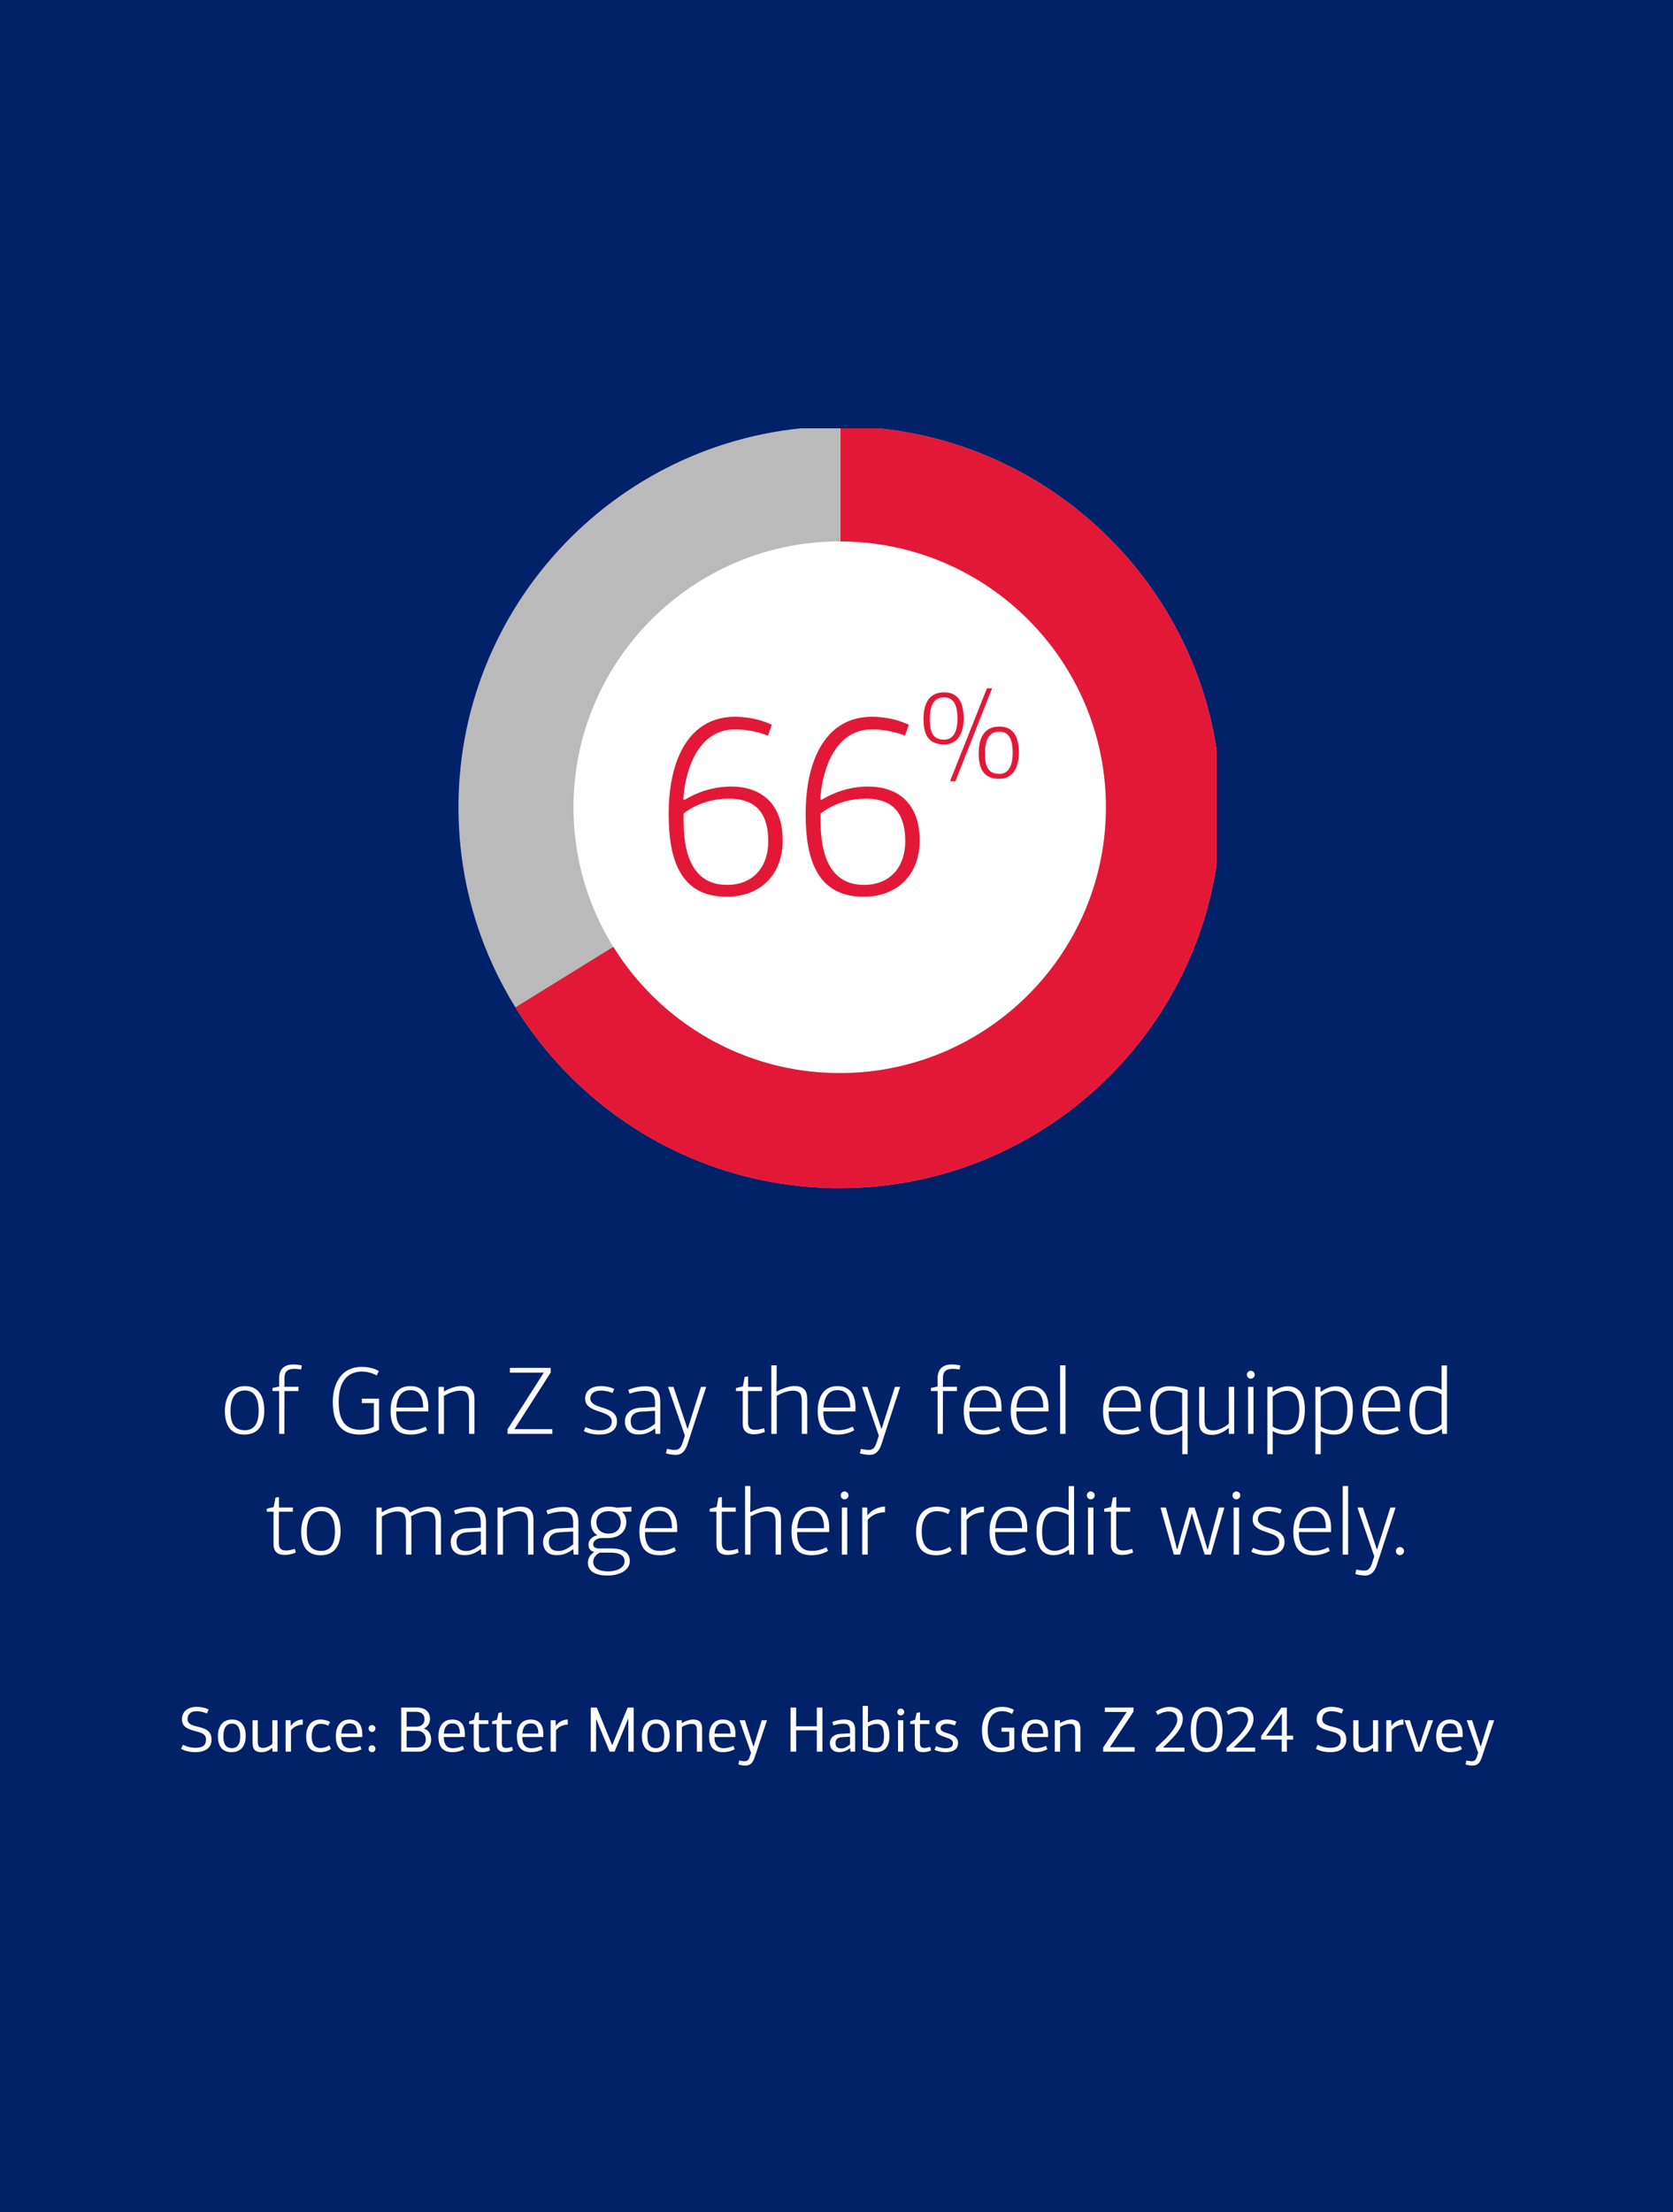 <svg width="416" height="550" viewBox="0 0 416 550" fill="none" xmlns="http://www.w3.org/2000/svg">
<rect x="0" y="0" width="416" height="550" fill="#808080" stroke="none"/>
<g clip-path="url(#clip0_1755_50989)">
<rect width="416" height="550" fill="#012169"/>
<g clip-path="url(#clip1_1755_50989)">
<path d="M208.301 246.597C252.76 246.597 288.801 210.601 288.801 166.197C288.801 121.793 252.76 85.797 208.301 85.797C163.842 85.797 127.801 121.793 127.801 166.197C127.801 210.601 163.842 246.597 208.301 246.597Z" fill="white"/>
<path d="M208.3 260.9C156 260.9 113.5 218.4 113.5 166.2C113.5 114 156 71.5 208.3 71.5C260.6 71.5 303.1 114 303.1 166.2C303.1 218.4 260.6 260.9 208.3 260.9ZM208.3 100.1C171.8 100.1 142.1 129.8 142.1 166.2C142.1 202.6 171.8 232.3 208.3 232.3C244.8 232.3 274.5 202.7 274.5 166.2C274.5 129.7 244.8 100.1 208.3 100.1Z" fill="#BABABA"/>
<path d="M262.3 244.2L246.1 220.6C264 208.2 274.7 187.9 274.7 166.2C274.7 129.8 245 100.1 208.5 100.1V71.5C260.8 71.5 303.3 114 303.3 166.2C303.4 197.3 288 226.5 262.3 244.2Z" fill="#E31837"/>
<path d="M184.71 144.288H188.486V173.152H194.757V175.968H188.486L188.55 188H184.966L185.03 175.968H164.038V173.088L184.71 144.288ZM185.094 148.96H184.774L167.494 173.152H185.094V148.96ZM216.276 143.712C220.628 143.712 223.7 144.864 225.492 145.696L224.532 148.384C221.268 147.168 218.452 146.848 216.34 146.848C206.036 146.848 203.732 159.264 203.476 164.192L203.732 164.384C206.804 162.528 210.708 161.056 215.444 161.056C222.164 161.056 228.18 164.704 228.18 174.432C228.18 183.072 222.548 188.448 214.228 188.448C202.708 188.448 199.828 179.168 199.828 167.968C199.828 153.696 205.268 143.712 216.276 143.712ZM224.596 174.688C224.596 168.416 222.164 164.064 214.804 164.064C207.828 164.064 203.796 167.584 203.54 167.776V169.44C203.54 175.456 204.564 185.504 214.356 185.504C220.884 185.504 224.596 180.96 224.596 174.688Z" fill="#E31837"/>
<path d="M239.115 144.216C239.115 147.192 238.027 150.584 234.187 150.584C229.867 150.584 229.131 147.352 229.131 144.248C229.131 141.432 229.899 137.624 234.251 137.624C238.667 137.624 239.115 141.656 239.115 144.216ZM237.579 144.248C237.579 142.36 237.387 138.872 234.251 138.872C231.051 138.872 230.699 142.168 230.699 144.28C230.699 147.096 231.211 149.4 234.251 149.4C236.971 149.4 237.579 146.616 237.579 144.248ZM246.187 136.632L237.067 159.736H235.723L244.907 136.632H246.187ZM252.843 152.728C252.843 155.704 251.755 159.128 247.915 159.128C243.595 159.128 242.859 155.864 242.859 152.76C242.859 149.944 243.627 146.136 247.979 146.136C252.395 146.136 252.843 150.136 252.843 152.728ZM251.307 152.76C251.307 150.84 251.115 147.384 247.979 147.384C244.779 147.384 244.427 150.68 244.427 152.792C244.427 155.608 244.939 157.912 247.979 157.912C250.699 157.912 251.307 155.128 251.307 152.76Z" fill="#E31837"/>
</g>
<path d="M190.675 346.5H166.651V344.148L171.691 339.276C178.635 332.556 185.915 324.716 185.915 318.22C185.915 312.844 182.443 310.548 177.795 310.548C175.331 310.548 171.859 311.22 168.163 313.684L166.931 311.556C170.907 308.644 175.107 307.692 178.299 307.692C184.459 307.692 189.275 310.828 189.275 317.828C189.275 327.852 176.899 337.484 171.075 343.812C171.131 343.868 171.131 343.868 171.131 343.924H190.675V346.5ZM214.051 308.252H217.355V333.508H222.843V335.972H217.355L217.411 346.5H214.275L214.331 335.972H195.963V333.452L214.051 308.252ZM214.387 312.34H214.107L198.987 333.508H214.387V312.34ZM235.837 311.977C235.837 315.102 234.695 318.663 230.663 318.663C226.127 318.663 225.354 315.27 225.354 312.01C225.354 309.054 226.16 305.055 230.73 305.055C235.367 305.055 235.837 309.289 235.837 311.977ZM234.224 312.01C234.224 310.028 234.023 306.366 230.73 306.366C227.37 306.366 227 309.826 227 312.044C227 315.001 227.538 317.42 230.73 317.42C233.586 317.42 234.224 314.497 234.224 312.01ZM243.263 304.014L233.687 328.273H232.276L241.919 304.014H243.263ZM250.252 320.914C250.252 324.039 249.109 327.634 245.077 327.634C240.541 327.634 239.768 324.207 239.768 320.948C239.768 317.991 240.575 313.993 245.144 313.993C249.781 313.993 250.252 318.193 250.252 320.914ZM248.639 320.948C248.639 318.932 248.437 315.303 245.144 315.303C241.784 315.303 241.415 318.764 241.415 320.982C241.415 323.938 241.952 326.358 245.144 326.358C248 326.358 248.639 323.434 248.639 320.948Z" fill="white"/>
<path d="M73.259 390.716C73.259 393.62 72.203 396.668 68.291 396.668C64.547 396.668 63.467 393.86 63.467 390.764C63.467 387.716 64.787 384.62 68.459 384.62C72.227 384.62 73.259 387.716 73.259 390.716ZM71.867 390.764C71.867 388.532 71.339 385.7 68.459 385.7C65.579 385.7 64.859 388.364 64.859 390.788C64.859 393.26 65.411 395.588 68.459 395.588C71.291 395.588 71.867 393.02 71.867 390.764ZM76.964 396.5V385.844H75.308V385.076L76.964 384.74V382.676C76.964 380.372 78.236 379.244 80.492 379.244C81.092 379.244 81.884 379.316 82.604 379.484L82.436 380.492C81.884 380.396 81.236 380.324 80.756 380.324C79.1 380.324 78.284 380.948 78.284 382.628V384.788H81.764V385.844H78.284L78.26 396.5H76.964ZM97.522 388.844V387.74H101.794V395.468C100.522 396.284 98.602 396.668 97.066 396.668C92.122 396.668 90.298 393.5 90.298 388.508C90.298 385.004 91.738 379.844 97.498 379.844C99.202 379.844 100.81 380.252 101.746 380.9L101.218 381.98C99.97 381.212 98.386 380.996 97.594 380.996C93.61 380.996 91.762 383.924 91.762 388.484C91.762 392.156 92.698 395.492 97.234 395.492C97.834 395.492 99.538 395.3 100.498 394.7V388.844H97.522ZM109.591 385.628C107.071 385.628 106.279 387.716 106.087 389.948H112.759C112.759 387.428 112.015 385.628 109.591 385.628ZM109.567 384.62C114.127 384.62 114.055 388.964 114.055 390.212V390.908H106.063C106.039 393.38 106.783 395.588 109.663 395.588C111.055 395.588 112.063 395.3 113.383 394.7L113.743 395.612C112.399 396.332 111.127 396.668 109.615 396.668C105.631 396.668 104.671 393.956 104.671 390.716C104.671 388.772 105.271 384.62 109.567 384.62ZM125.523 396.5H124.179V388.652C124.179 386.876 123.843 385.748 121.923 385.748C120.699 385.748 119.067 386.396 117.939 387.02V396.5H116.595V384.812H117.915C117.915 384.98 117.939 385.7 117.939 385.892C117.939 385.892 117.987 385.916 118.011 385.94C119.427 385.076 121.131 384.596 122.259 384.596C125.307 384.596 125.523 386.468 125.523 388.076V396.5ZM134.329 381.26V380.084H144.481V381.236L135.457 395.324H144.889V396.5H133.753V395.348L142.777 381.26H134.329ZM163.648 395.18H163.768L164.608 391.82L166.504 384.812H167.872L164.512 396.5H162.976L160.864 389.9L159.832 386.372H159.736L158.824 389.756L156.856 396.5H155.296L151.984 384.812H153.328L155.176 391.556L156.088 395.18H156.184L157.216 391.364L159.112 384.812H160.456L162.688 391.892L163.648 395.18ZM174.209 384.668C176.585 384.668 177.905 385.7 177.905 388.484V396.5H176.729L176.633 395.18C176.633 395.18 176.609 395.156 176.585 395.156C174.713 396.62 173.273 396.644 172.505 396.644C169.865 396.644 169.121 394.844 169.121 393.428C169.121 391.292 170.705 390.14 172.937 389.996L176.609 389.804V388.844C176.609 386.66 176.033 385.796 173.921 385.796C172.745 385.796 171.449 386.084 170.273 386.492L169.937 385.556C171.281 384.98 172.865 384.668 174.209 384.668ZM176.609 390.764L173.273 390.956C171.473 391.028 170.561 391.916 170.561 393.284C170.561 394.844 171.329 395.612 173.009 395.612C174.137 395.612 175.337 395.012 176.609 393.956V390.764ZM189.697 396.5H188.353V388.652C188.353 386.876 188.017 385.748 186.097 385.748C184.873 385.748 183.241 386.396 182.113 387.02V396.5H180.769V384.812H182.089C182.089 384.98 182.113 385.7 182.113 385.892C182.113 385.892 182.161 385.916 182.185 385.94C183.601 385.076 185.305 384.596 186.433 384.596C189.481 384.596 189.697 386.468 189.697 388.076V396.5ZM193.914 382.34L194.778 382.196V384.812H198.234V385.844H194.754V393.548C194.754 394.7 195.066 395.492 196.506 395.492C197.082 395.492 197.826 395.348 198.738 395.084L198.954 395.996C198.162 396.356 197.154 396.596 196.242 396.596C194.538 396.596 193.434 395.852 193.434 393.956V385.844H191.754V385.1L193.482 384.692L193.914 382.34ZM208.258 382.34L209.122 382.196V384.812H212.578V385.844H209.098V393.548C209.098 394.7 209.41 395.492 210.85 395.492C211.426 395.492 212.17 395.348 213.082 395.084L213.298 395.996C212.506 396.356 211.498 396.596 210.586 396.596C208.882 396.596 207.778 395.852 207.778 393.956V385.844H206.098V385.1L207.826 384.692L208.258 382.34ZM224.447 390.716C224.447 393.62 223.391 396.668 219.479 396.668C215.735 396.668 214.655 393.86 214.655 390.764C214.655 387.716 215.975 384.62 219.647 384.62C223.415 384.62 224.447 387.716 224.447 390.716ZM223.055 390.764C223.055 388.532 222.527 385.7 219.647 385.7C216.767 385.7 216.047 388.364 216.047 390.788C216.047 393.26 216.599 395.588 219.647 395.588C222.479 395.588 223.055 393.02 223.055 390.764ZM235.308 396.5H233.964V384.812H235.308V396.5ZM235.62 381.812C235.62 382.316 235.188 382.772 234.636 382.772C234.108 382.772 233.676 382.316 233.676 381.812C233.676 381.26 234.108 380.804 234.636 380.804C235.188 380.804 235.62 381.26 235.62 381.812ZM254.823 396.5H253.479V388.652C253.479 386.876 253.239 385.748 251.175 385.748C249.999 385.748 248.391 386.372 247.359 386.996C247.431 387.452 247.455 387.956 247.455 388.34V396.5H246.111V388.436C246.111 386.732 245.655 385.772 243.951 385.772C242.703 385.772 241.239 386.372 240.111 387.044V396.5H238.767V384.812H240.063C240.063 384.98 240.087 385.748 240.087 385.916C240.111 385.916 240.159 385.964 240.183 385.964C241.599 385.1 243.111 384.62 244.287 384.62C245.775 384.62 246.639 385.148 247.119 386.084C248.631 385.148 250.239 384.62 251.463 384.62C254.583 384.62 254.823 386.588 254.823 388.148V396.5ZM258.989 385.964L259.085 386.036C260.117 385.22 261.461 384.668 262.757 384.668C265.973 384.668 267.005 387.236 267.005 390.452C267.005 393.932 265.781 396.668 262.421 396.668C261.509 396.668 260.165 396.5 259.013 395.78V401.54H257.693V384.812H258.941C258.941 385.004 258.989 385.772 258.989 385.964ZM259.013 387.212V394.652C259.709 395.132 261.077 395.612 262.253 395.612C264.125 395.612 265.637 394.316 265.637 390.404C265.637 386.9 264.341 385.796 262.397 385.796C261.341 385.796 259.757 386.492 259.013 387.212ZM271.146 384.812L271.218 386.756C272.25 385.34 274.098 384.572 275.562 384.572V385.964C274.482 386.012 272.682 386.204 271.266 387.884V396.5H269.898V384.812H271.146ZM286.745 390.716C286.745 393.62 285.689 396.668 281.777 396.668C278.033 396.668 276.953 393.86 276.953 390.764C276.953 387.716 278.273 384.62 281.945 384.62C285.713 384.62 286.745 387.716 286.745 390.716ZM285.353 390.764C285.353 388.532 284.825 385.7 281.945 385.7C279.065 385.7 278.345 388.364 278.345 390.788C278.345 393.26 278.897 395.588 281.945 395.588C284.777 395.588 285.353 393.02 285.353 390.764ZM291.872 396.5C290.6 392.708 289.328 388.844 287.96 384.836H289.328C290.072 387.164 290.888 389.516 291.632 391.964C291.968 393.068 292.328 394.292 292.688 395.372H292.808C293 394.772 293.432 393.26 293.912 391.796C294.728 389.252 295.664 386.516 296.168 384.836H297.56C296.168 388.844 294.848 392.732 293.504 396.5H291.872ZM303.694 385.628C301.174 385.628 300.382 387.716 300.19 389.948H306.862C306.862 387.428 306.118 385.628 303.694 385.628ZM303.67 384.62C308.23 384.62 308.158 388.964 308.158 390.212V390.908H300.166C300.142 393.38 300.886 395.588 303.766 395.588C305.158 395.588 306.166 395.3 307.486 394.7L307.846 395.612C306.502 396.332 305.23 396.668 303.718 396.668C299.734 396.668 298.774 393.956 298.774 390.716C298.774 388.772 299.374 384.62 303.67 384.62ZM318.406 382.34L319.27 382.196V384.812H322.726V385.844H319.246V393.548C319.246 394.7 319.558 395.492 320.998 395.492C321.574 395.492 322.318 395.348 323.23 395.084L323.446 395.996C322.654 396.356 321.646 396.596 320.734 396.596C319.03 396.596 317.926 395.852 317.926 393.956V385.844H316.246V385.1L317.974 384.692L318.406 382.34ZM326.314 385.868L326.458 385.94C327.994 385.124 329.65 384.596 330.73 384.596C333.85 384.596 333.97 386.636 333.97 388.22V396.5H332.626V388.628C332.626 386.876 332.41 385.748 330.37 385.748C329.122 385.748 327.514 386.396 326.386 387.02V396.5H325.042V379.46H326.362V383.036C326.362 383.516 326.338 385.388 326.314 385.868ZM341.5 385.628C338.98 385.628 338.188 387.716 337.996 389.948H344.668C344.668 387.428 343.924 385.628 341.5 385.628ZM341.476 384.62C346.036 384.62 345.964 388.964 345.964 390.212V390.908H337.972C337.948 393.38 338.692 395.588 341.572 395.588C342.964 395.588 343.972 395.3 345.292 394.7L345.652 395.612C344.308 396.332 343.036 396.668 341.524 396.668C337.54 396.668 336.58 393.956 336.58 390.716C336.58 388.772 337.18 384.62 341.476 384.62ZM350.448 396.5H349.104V384.812H350.448V396.5ZM350.76 381.812C350.76 382.316 350.328 382.772 349.776 382.772C349.248 382.772 348.816 382.316 348.816 381.812C348.816 381.26 349.248 380.804 349.776 380.804C350.328 380.804 350.76 381.26 350.76 381.812ZM355.418 384.812L355.49 386.756C356.522 385.34 358.37 384.572 359.834 384.572V385.964C358.754 386.012 356.954 386.204 355.538 387.884V396.5H354.17V384.812H355.418ZM79.127 420.74C79.127 423.404 79.943 425.564 82.751 425.564C84.023 425.564 84.959 425.252 86.111 424.58L86.591 425.468C85.655 426.212 84.191 426.668 82.679 426.668C79.007 426.668 77.735 424.292 77.735 420.836C77.735 418.412 78.575 414.596 82.847 414.596C83.927 414.596 85.199 414.836 86.207 415.436L85.727 416.42C84.551 415.82 83.687 415.724 82.943 415.724C80.375 415.724 79.127 417.74 79.127 420.74ZM90.186 414.812L90.258 416.756C91.29 415.34 93.138 414.572 94.602 414.572V415.964C93.522 416.012 91.722 416.204 90.306 417.884V426.5H88.938V414.812H90.186ZM100.913 415.628C98.393 415.628 97.601 417.716 97.409 419.948H104.081C104.081 417.428 103.337 415.628 100.913 415.628ZM100.889 414.62C105.449 414.62 105.377 418.964 105.377 420.212V420.908H97.385C97.361 423.38 98.105 425.588 100.985 425.588C102.377 425.588 103.385 425.3 104.705 424.7L105.065 425.612C103.721 426.332 102.449 426.668 100.937 426.668C96.953 426.668 95.993 423.956 95.993 420.716C95.993 418.772 96.593 414.62 100.889 414.62ZM115.741 425.3C115.717 425.3 115.717 425.276 115.693 425.276C114.661 426.116 113.221 426.644 111.925 426.644C108.709 426.644 107.677 424.076 107.677 420.908C107.677 417.356 108.925 414.62 112.261 414.62C113.197 414.62 114.517 414.836 115.669 415.532V409.484H117.013V426.5H115.837L115.741 425.3ZM115.669 424.148V416.684C114.973 416.228 113.605 415.748 112.429 415.748C110.581 415.748 109.069 416.996 109.069 420.932C109.069 424.46 110.341 425.564 112.285 425.564C113.341 425.564 114.925 424.868 115.669 424.148ZM121.826 426.5H120.482V414.812H121.826V426.5ZM122.138 411.812C122.138 412.316 121.706 412.772 121.154 412.772C120.626 412.772 120.194 412.316 120.194 411.812C120.194 411.26 120.626 410.804 121.154 410.804C121.706 410.804 122.138 411.26 122.138 411.812ZM126.653 412.34L127.517 412.196V414.812H130.973V415.844H127.493V423.548C127.493 424.7 127.805 425.492 129.245 425.492C129.821 425.492 130.565 425.348 131.477 425.084L131.693 425.996C130.901 426.356 129.893 426.596 128.981 426.596C127.277 426.596 126.173 425.852 126.173 423.956V415.844H124.493V415.1L126.221 414.692L126.653 412.34ZM141.573 426.5H140.229V414.812H141.573V426.5ZM141.885 411.812C141.885 412.316 141.453 412.772 140.901 412.772C140.373 412.772 139.941 412.316 139.941 411.812C139.941 411.26 140.373 410.804 140.901 410.804C141.453 410.804 141.885 411.26 141.885 411.812ZM153.96 426.5H152.616V418.652C152.616 416.876 152.28 415.748 150.36 415.748C149.136 415.748 147.504 416.396 146.376 417.02V426.5H145.032V414.812H146.352C146.352 414.98 146.376 415.7 146.376 415.892C146.376 415.892 146.424 415.916 146.448 415.94C147.864 415.076 149.568 414.596 150.696 414.596C153.744 414.596 153.96 416.468 153.96 418.076V426.5ZM164.517 412.34L165.381 412.196V414.812H168.837V415.844H165.357V423.548C165.357 424.7 165.669 425.492 167.109 425.492C167.685 425.492 168.429 425.348 169.341 425.084L169.557 425.996C168.765 426.356 167.757 426.596 166.845 426.596C165.141 426.596 164.037 425.852 164.037 423.956V415.844H162.357V415.1L164.085 414.692L164.517 412.34ZM172.425 415.868L172.569 415.94C174.105 415.124 175.761 414.596 176.841 414.596C179.961 414.596 180.081 416.636 180.081 418.22V426.5H178.737V418.628C178.737 416.876 178.521 415.748 176.481 415.748C175.233 415.748 173.625 416.396 172.497 417.02V426.5H171.153V409.46H172.473V413.036C172.473 413.516 172.449 415.388 172.425 415.868ZM187.611 415.628C185.091 415.628 184.299 417.716 184.107 419.948H190.779C190.779 417.428 190.035 415.628 187.611 415.628ZM187.587 414.62C192.147 414.62 192.075 418.964 192.075 420.212V420.908H184.083C184.059 423.38 184.803 425.588 187.683 425.588C189.075 425.588 190.083 425.3 191.403 424.7L191.763 425.612C190.419 426.332 189.147 426.668 187.635 426.668C183.651 426.668 182.691 423.956 182.691 420.716C182.691 418.772 183.291 414.62 187.587 414.62ZM209.883 426.5H208.539V418.652C208.539 416.876 208.203 415.748 206.283 415.748C205.059 415.748 203.427 416.396 202.299 417.02V426.5H200.955V414.812H202.275C202.275 414.98 202.299 415.7 202.299 415.892C202.299 415.892 202.347 415.916 202.371 415.94C203.787 415.076 205.491 414.596 206.619 414.596C209.667 414.596 209.883 416.468 209.883 418.076V426.5ZM217.413 415.628C214.893 415.628 214.101 417.716 213.909 419.948H220.581C220.581 417.428 219.837 415.628 217.413 415.628ZM217.389 414.62C221.949 414.62 221.877 418.964 221.877 420.212V420.908H213.885C213.861 423.38 214.605 425.588 217.485 425.588C218.877 425.588 219.885 425.3 221.205 424.7L221.565 425.612C220.221 426.332 218.949 426.668 217.437 426.668C213.453 426.668 212.493 423.956 212.493 420.716C212.493 418.772 213.093 414.62 217.389 414.62ZM231.041 426.5L227.849 421.22C226.769 422.996 225.713 424.748 224.609 426.5H223.169C224.465 424.46 225.737 422.396 227.057 420.356C225.905 418.508 224.729 416.66 223.553 414.812H225.065L227.849 419.444C228.809 417.908 229.697 416.348 230.657 414.812H232.145C230.969 416.66 229.769 418.484 228.617 420.308C229.961 422.372 231.257 424.436 232.577 426.5H231.041ZM235.547 412.34L236.411 412.196V414.812H239.867V415.844H236.387V423.548C236.387 424.7 236.699 425.492 238.139 425.492C238.715 425.492 239.459 425.348 240.371 425.084L240.587 425.996C239.795 426.356 238.787 426.596 237.875 426.596C236.171 426.596 235.067 425.852 235.067 423.956V415.844H233.387V415.1L235.115 414.692L235.547 412.34ZM249.651 426.5V415.844H247.995V415.076L249.651 414.74V412.676C249.651 410.372 250.923 409.244 253.179 409.244C253.779 409.244 254.571 409.316 255.291 409.484L255.123 410.492C254.571 410.396 253.923 410.324 253.443 410.324C251.787 410.324 250.971 410.948 250.971 412.628V414.788H254.451V415.844H250.971L250.947 426.5H249.651ZM258.565 426.5H257.221V414.812H258.565V426.5ZM258.877 411.812C258.877 412.316 258.445 412.772 257.893 412.772C257.365 412.772 256.933 412.316 256.933 411.812C256.933 411.26 257.365 410.804 257.893 410.804C258.445 410.804 258.877 411.26 258.877 411.812ZM264.807 426.5C263.535 422.708 262.263 418.844 260.895 414.836H262.263C263.007 417.164 263.823 419.516 264.567 421.964C264.903 423.068 265.263 424.292 265.623 425.372H265.743C265.935 424.772 266.367 423.26 266.847 421.796C267.663 419.252 268.599 416.516 269.103 414.836H270.495C269.103 418.844 267.783 422.732 266.439 426.5H264.807ZM276.63 415.628C274.11 415.628 273.318 417.716 273.126 419.948H279.798C279.798 417.428 279.054 415.628 276.63 415.628ZM276.606 414.62C281.166 414.62 281.094 418.964 281.094 420.212V420.908H273.102C273.078 423.38 273.822 425.588 276.702 425.588C278.094 425.588 279.102 425.3 280.422 424.7L280.782 425.612C279.438 426.332 278.166 426.668 276.654 426.668C272.67 426.668 271.71 423.956 271.71 420.716C271.71 418.772 272.31 414.62 276.606 414.62ZM293.957 425.18L297.245 414.812H298.541L293.933 428.948C293.381 430.628 292.589 431.708 290.957 431.708C290.525 431.684 289.757 431.684 288.533 431.348L288.773 430.22C289.709 430.412 290.165 430.484 290.693 430.484C291.581 430.484 292.181 430.22 292.709 428.588L293.237 426.932L289.061 414.812H290.405L293.861 425.18H293.957ZM304.837 415.628C302.317 415.628 301.525 417.716 301.333 419.948H308.005C308.005 417.428 307.261 415.628 304.837 415.628ZM304.813 414.62C309.373 414.62 309.301 418.964 309.301 420.212V420.908H301.309C301.285 423.38 302.029 425.588 304.909 425.588C306.301 425.588 307.309 425.3 308.629 424.7L308.989 425.612C307.645 426.332 306.373 426.668 304.861 426.668C300.877 426.668 299.917 423.956 299.917 420.716C299.917 418.772 300.517 414.62 304.813 414.62ZM316.473 414.668C318.849 414.668 320.169 415.7 320.169 418.484V426.5H318.993L318.897 425.18C318.897 425.18 318.873 425.156 318.849 425.156C316.977 426.62 315.537 426.644 314.769 426.644C312.129 426.644 311.385 424.844 311.385 423.428C311.385 421.292 312.969 420.14 315.201 419.996L318.873 419.804V418.844C318.873 416.66 318.297 415.796 316.185 415.796C315.009 415.796 313.713 416.084 312.537 416.492L312.201 415.556C313.545 414.98 315.129 414.668 316.473 414.668ZM318.873 420.764L315.537 420.956C313.737 421.028 312.825 421.916 312.825 423.284C312.825 424.844 313.593 425.612 315.273 425.612C316.401 425.612 317.601 425.012 318.873 423.956V420.764ZM324.545 414.812L324.617 416.756C325.649 415.34 327.497 414.572 328.961 414.572V415.964C327.881 416.012 326.081 416.204 324.665 417.884V426.5H323.297V414.812H324.545ZM330.184 425.78L330.64 424.82C332.008 425.492 333.232 425.612 334.096 425.612C335.8 425.612 337.144 424.988 337.144 423.428C337.144 422.036 335.776 421.532 334.36 421.052C332.392 420.404 330.52 419.78 330.52 417.74C330.52 415.532 332.344 414.62 334.48 414.62C335.32 414.62 336.712 414.788 337.744 415.34C337.648 415.58 337.456 416.108 337.336 416.324C336.184 415.868 335.248 415.724 334.456 415.724C333.016 415.724 331.816 416.3 331.816 417.764C331.816 418.964 333.424 419.54 334.504 419.876C336.448 420.5 338.44 421.076 338.44 423.404C338.44 425.684 336.496 426.668 334.096 426.668C332.728 426.668 331.192 426.38 330.184 425.78Z" fill="white"/>
<path d="M96.781 462.364C97.693 462.364 98.861 462.508 99.789 463.052L99.357 464.012C98.317 463.548 97.437 463.452 96.717 463.452C95.437 463.452 94.541 464.108 94.541 465.436C94.541 466.636 95.773 466.972 96.989 467.276C98.573 467.676 100.509 468.092 100.509 470.492C100.509 472.668 98.845 473.628 96.477 473.628C95.341 473.628 94.013 473.404 92.941 472.78L93.405 471.788C94.701 472.412 95.677 472.54 96.493 472.54C98.157 472.54 99.133 472.044 99.133 470.492C99.133 469.18 98.125 468.828 96.781 468.476C94.877 467.98 93.149 467.5 93.149 465.468C93.149 463.5 94.669 462.364 96.781 462.364ZM108.993 469.596C108.993 471.596 108.177 473.628 105.441 473.628C102.881 473.628 102.081 471.74 102.081 469.628C102.081 467.548 103.041 465.516 105.601 465.516C108.209 465.516 108.993 467.548 108.993 469.596ZM107.633 469.628C107.633 468.236 107.329 466.524 105.601 466.524C103.873 466.524 103.441 468.156 103.441 469.628C103.441 471.18 103.761 472.62 105.601 472.62C107.297 472.62 107.633 471.036 107.633 469.628ZM112.95 473.644C110.822 473.644 110.694 472.3 110.694 471.148V465.692H111.99V470.828C111.99 471.916 112.118 472.572 113.334 472.572C113.926 472.572 114.854 472.252 115.606 471.58V465.692H116.886V473.5H115.654L115.606 472.588L115.574 472.556C114.55 473.468 113.494 473.644 112.95 473.644ZM120.132 465.692L120.18 467.1C120.196 467.1 120.196 467.1 120.212 467.116C120.916 465.996 122.132 465.516 123.156 465.516V466.78C122.34 466.796 121.156 467.02 120.228 468.172V473.5H118.9V465.692H120.132ZM127.554 465.516C128.354 465.516 129.234 465.692 129.938 466.14L129.474 467.068C128.706 466.652 128.13 466.572 127.618 466.572C126.082 466.572 125.362 467.788 125.362 469.644C125.362 471.26 125.826 472.588 127.522 472.588C128.258 472.588 128.866 472.444 129.762 471.948L130.162 472.812C129.474 473.324 128.482 473.628 127.458 473.628C124.898 473.628 124.002 472.028 124.002 469.692C124.002 468.044 124.626 465.516 127.554 465.516ZM134.818 466.476C133.314 466.476 132.818 467.692 132.722 469.02H136.706C136.706 467.516 136.258 466.476 134.818 466.476ZM134.786 465.516C137.906 465.516 137.938 468.284 137.938 469.244V469.868H132.706C132.69 471.324 133.186 472.636 134.93 472.636C135.842 472.636 136.546 472.444 137.426 472.076L137.746 472.908C136.818 473.404 135.874 473.628 134.834 473.628C132.05 473.628 131.362 471.788 131.362 469.612C131.362 468.22 131.842 465.516 134.786 465.516ZM141.2 472.764C141.2 473.228 140.864 473.628 140.352 473.628C139.856 473.628 139.488 473.228 139.488 472.764C139.488 472.3 139.872 471.916 140.336 471.916C140.816 471.916 141.2 472.3 141.2 472.764ZM141.2 467.74C141.2 468.22 140.8 468.604 140.352 468.604C139.888 468.604 139.488 468.204 139.488 467.74C139.488 467.26 139.872 466.892 140.336 466.892C140.816 466.892 141.2 467.26 141.2 467.74ZM149.049 462.54C150.312 465.612 151.577 468.716 152.825 471.804H152.921C154.185 468.716 155.465 465.612 156.713 462.54H158.217V473.5H156.889V465.308H156.841C155.72 468.044 154.601 470.78 153.465 473.5H152.249C151.129 470.844 150.025 468.156 148.921 465.484H148.873C148.873 468.156 148.857 470.844 148.857 473.5H147.545V462.54H149.049ZM163.708 466.476C162.204 466.476 161.708 467.692 161.612 469.02H165.596C165.596 467.516 165.148 466.476 163.708 466.476ZM163.676 465.516C166.796 465.516 166.828 468.284 166.828 469.244V469.868H161.596C161.58 471.324 162.076 472.636 163.82 472.636C164.732 472.636 165.436 472.444 166.316 472.076L166.636 472.908C165.708 473.404 164.764 473.628 163.724 473.628C160.94 473.628 160.252 471.788 160.252 469.612C160.252 468.22 160.732 465.516 163.676 465.516ZM169.483 463.852L170.315 463.708V465.692H172.667V466.636H170.299V471.308C170.299 472.06 170.507 472.588 171.387 472.588C171.755 472.588 172.251 472.492 172.859 472.316L173.067 473.196C172.491 473.468 171.755 473.628 171.115 473.628C169.723 473.628 169.019 472.988 169.019 471.708V466.636H167.883V465.948L169.083 465.58L169.483 463.852ZM175.442 466.316L175.57 466.38C176.514 465.884 177.602 465.516 178.306 465.516C180.434 465.516 180.546 466.86 180.546 468.028V473.5H179.25V468.348C179.25 467.26 179.138 466.588 177.89 466.588C177.154 466.588 176.178 466.972 175.506 467.356V473.5H174.194V462.124H175.49V464.652L175.442 466.316ZM189.164 469.596C189.164 471.596 188.348 473.628 185.612 473.628C183.052 473.628 182.252 471.74 182.252 469.628C182.252 467.548 183.212 465.516 185.772 465.516C188.38 465.516 189.164 467.548 189.164 469.596ZM187.804 469.628C187.804 468.236 187.5 466.524 185.772 466.524C184.044 466.524 183.612 468.156 183.612 469.628C183.612 471.18 183.932 472.62 185.772 472.62C187.468 472.62 187.804 471.036 187.804 469.628ZM193.826 465.516C194.418 465.516 195.314 465.644 196.05 466.092V462.124H197.362V473.5H196.178L196.114 472.732C196.098 472.732 196.098 472.716 196.082 472.716C195.362 473.292 194.402 473.612 193.586 473.612C191.362 473.612 190.674 471.836 190.674 469.74C190.674 467.356 191.522 465.516 193.826 465.516ZM196.05 471.772V467.1C195.602 466.828 194.754 466.54 194.049 466.54C192.962 466.54 192.018 467.26 192.018 469.74C192.018 471.948 192.818 472.636 193.986 472.636C194.61 472.636 195.586 472.204 196.05 471.772ZM205.961 469.596C205.961 471.596 205.145 473.628 202.409 473.628C199.849 473.628 199.049 471.74 199.049 469.628C199.049 467.548 200.009 465.516 202.569 465.516C205.177 465.516 205.961 467.548 205.961 469.596ZM204.601 469.628C204.601 468.236 204.297 466.524 202.569 466.524C200.841 466.524 200.409 468.156 200.409 469.628C200.409 471.18 200.729 472.62 202.569 472.62C204.265 472.62 204.601 471.036 204.601 469.628ZM209.198 462.124V473.5H207.902V462.124H209.198ZM218.055 469.596C218.055 471.596 217.239 473.628 214.503 473.628C211.943 473.628 211.143 471.74 211.143 469.628C211.143 467.548 212.103 465.516 214.663 465.516C217.271 465.516 218.055 467.548 218.055 469.596ZM216.695 469.628C216.695 468.236 216.391 466.524 214.663 466.524C212.935 466.524 212.503 468.156 212.503 469.628C212.503 471.18 212.823 472.62 214.663 472.62C216.359 472.62 216.695 471.036 216.695 469.628ZM222.908 465.516C223.42 465.516 223.932 465.548 224.364 465.692C225.228 465.644 226.076 465.58 226.924 465.516V466.46H225.5L225.468 466.524C225.884 466.908 226.06 467.564 226.06 468.108C226.06 469.612 224.812 470.716 222.94 470.716H221.916C221.116 470.716 220.604 471.212 220.604 471.66C220.604 472.028 220.876 472.284 221.548 472.284H223.532C225.644 472.284 226.7 472.972 226.7 474.364C226.7 475.852 225.164 476.956 222.748 476.956C220.172 476.956 219.372 475.9 219.372 474.812C219.372 473.98 219.916 473.356 220.46 473.068C219.756 472.908 219.468 472.38 219.468 471.82C219.468 470.972 220.172 470.348 220.892 470.22V470.14C220.348 469.836 219.916 469.164 219.916 468.172C219.916 466.316 221.468 465.516 222.908 465.516ZM223.356 473.212H221.644C221.1 473.42 220.652 473.964 220.652 474.556C220.652 475.324 221.228 475.996 222.892 475.996C224.252 475.996 225.356 475.452 225.356 474.428C225.356 473.788 224.908 473.212 223.356 473.212ZM224.716 468.092C224.716 467.356 224.3 466.508 222.972 466.508C221.9 466.508 221.244 467.132 221.244 468.108C221.244 469.132 221.948 469.756 222.956 469.756C223.98 469.756 224.716 469.164 224.716 468.092ZM231.135 472.204L233.151 465.692H234.447C233.423 468.796 232.399 471.9 231.359 474.988C230.879 476.428 230.191 476.956 229.039 476.956C228.719 476.956 228.175 476.924 227.343 476.684C227.391 476.364 227.471 476.044 227.535 475.708C228.111 475.82 228.463 475.884 228.831 475.884C229.423 475.884 229.839 475.724 230.159 474.748L230.479 473.788C229.519 471.1 228.575 468.396 227.615 465.692H228.959C229.663 467.868 230.367 470.028 231.055 472.204H231.135ZM243.687 462.364C244.599 462.364 245.767 462.508 246.695 463.052L246.263 464.012C245.223 463.548 244.343 463.452 243.623 463.452C242.343 463.452 241.447 464.108 241.447 465.436C241.447 466.636 242.679 466.972 243.895 467.276C245.479 467.676 247.415 468.092 247.415 470.492C247.415 472.668 245.751 473.628 243.383 473.628C242.247 473.628 240.919 473.404 239.847 472.78L240.311 471.788C241.607 472.412 242.583 472.54 243.399 472.54C245.063 472.54 246.039 472.044 246.039 470.492C246.039 469.18 245.031 468.828 243.687 468.476C241.783 467.98 240.055 467.5 240.055 465.468C240.055 463.5 241.575 462.364 243.687 462.364ZM251.403 473.644C249.275 473.644 249.147 472.3 249.147 471.148V465.692H250.443V470.828C250.443 471.916 250.571 472.572 251.787 472.572C252.379 472.572 253.307 472.252 254.059 471.58V465.692H255.339V473.5H254.107L254.059 472.588L254.027 472.556C253.003 473.468 251.947 473.644 251.403 473.644ZM258.585 465.692L258.633 467.1C258.649 467.1 258.649 467.1 258.665 467.116C259.369 465.996 260.585 465.516 261.609 465.516V466.78C260.793 466.796 259.609 467.02 258.681 468.172V473.5H257.353V465.692H258.585ZM264.599 473.5L261.863 465.692H263.191C263.623 467.052 264.103 468.364 264.519 469.708C264.807 470.604 265.095 471.612 265.399 472.492H265.479C265.591 472.172 265.975 470.812 266.407 469.5L267.671 465.692H268.983L266.167 473.5H264.599ZM273.193 466.476C271.689 466.476 271.193 467.692 271.097 469.02H275.081C275.081 467.516 274.633 466.476 273.193 466.476ZM273.161 465.516C276.281 465.516 276.313 468.284 276.313 469.244V469.868H271.081C271.065 471.324 271.561 472.636 273.305 472.636C274.217 472.636 274.921 472.444 275.801 472.076L276.121 472.908C275.193 473.404 274.249 473.628 273.209 473.628C270.425 473.628 269.737 471.788 269.737 469.612C269.737 468.22 270.217 465.516 273.161 465.516ZM280.823 472.204L282.839 465.692H284.135C283.111 468.796 282.087 471.9 281.047 474.988C280.567 476.428 279.879 476.956 278.727 476.956C278.407 476.956 277.863 476.924 277.031 476.684C277.079 476.364 277.159 476.044 277.223 475.708C277.799 475.82 278.151 475.884 278.519 475.884C279.111 475.884 279.527 475.724 279.847 474.748L280.167 473.788C279.207 471.1 278.263 468.396 277.303 465.692H278.647C279.351 467.868 280.055 470.028 280.743 472.204H280.823ZM296.398 473.5H289.278V472.604L290.814 471.132C292.686 469.34 294.622 467.26 294.622 465.516C294.622 464.14 293.742 463.516 292.478 463.516C291.822 463.516 290.814 463.692 289.742 464.38C289.582 464.108 289.438 463.82 289.278 463.532C290.478 462.668 291.742 462.38 292.702 462.38C294.606 462.38 295.982 463.356 295.982 465.388C295.982 468.124 292.75 470.732 291.102 472.444C291.118 472.46 291.118 472.476 291.118 472.492H296.398V473.5ZM305.852 468.076C305.852 470.748 304.94 473.612 301.964 473.612C298.636 473.612 297.964 470.876 297.964 468.124C297.964 465.612 298.652 462.396 301.98 462.396C305.356 462.396 305.852 465.74 305.852 468.076ZM304.54 468.124C304.54 466.38 304.38 463.468 301.98 463.468C299.564 463.468 299.292 466.252 299.292 468.156C299.292 470.588 299.74 472.556 301.98 472.556C304.044 472.556 304.54 470.236 304.54 468.124ZM313.961 473.5H306.841V472.604L308.377 471.132C310.249 469.34 312.185 467.26 312.185 465.516C312.185 464.14 311.305 463.516 310.041 463.516C309.385 463.516 308.377 463.692 307.305 464.38C307.145 464.108 307.001 463.82 306.841 463.532C308.041 462.668 309.305 462.38 310.265 462.38C312.169 462.38 313.545 463.356 313.545 465.388C313.545 468.124 310.313 470.732 308.665 472.444C308.681 472.46 308.681 472.476 308.681 472.492H313.961V473.5ZM320.47 462.556H321.83V469.532H323.398V470.508H321.83L321.846 473.5H320.566V470.508H315.446V469.596L320.47 462.556ZM320.598 464.156H320.502L316.694 469.532H320.598V464.156Z" fill="white"/>
<path d="M447.389 15.859H-31.457V289.486H447.389V15.859Z" fill="#012169"/>
<path d="M93.734 152.921C93.734 131.496 100.088 110.552 111.991 92.738C123.894 74.923 140.812 61.039 160.607 52.84C180.401 44.641 202.182 42.495 223.195 46.675C244.209 50.855 263.511 61.172 278.661 76.322C293.811 91.472 304.128 110.774 308.308 131.788C312.487 152.801 310.342 174.582 302.143 194.376C293.944 214.171 280.06 231.089 262.245 242.992C244.431 254.895 223.487 261.249 202.062 261.249C173.333 261.244 145.782 249.83 125.468 229.515C105.153 209.201 93.739 181.65 93.734 152.921Z" fill="#E5EEF9"/>
<path d="M127.814 105.859L93.781 152.91C93.808 170.225 97.983 187.281 105.954 202.652C113.926 218.022 125.463 231.26 139.6 241.257C153.737 251.254 170.064 257.719 187.212 260.112C204.361 262.504 221.833 260.755 238.167 255.009C253.482 232.888 276.607 199.723 276.862 199.467L127.814 105.859Z" fill="#CDDCF3"/>
<path d="M271.899 103.719H132.516C128.87 103.719 125.914 106.675 125.914 110.321V195.353C125.914 198.999 128.87 201.955 132.516 201.955H271.899C275.545 201.955 278.501 198.999 278.501 195.353V110.321C278.501 106.675 275.545 103.719 271.899 103.719Z" fill="url(#paint0_linear_1755_50989)"/>
<path d="M147.744 154.531H160.829C162.352 154.531 163.586 153.297 163.586 151.775V138.297C163.586 136.775 162.352 135.541 160.829 135.541H147.744C146.221 135.541 144.987 136.775 144.987 138.297V151.775C144.987 153.297 146.221 154.531 147.744 154.531Z" fill="#780032"/>
<path d="M138.231 174.813L266.195 174.812V163.343L138.231 163.343V174.813Z" fill="#780032"/>
<path d="M138.217 188.922H228.285V183.187H138.217V188.922Z" fill="#780032"/>
<path d="M-31.457 103.719H62.508C63.375 103.719 64.234 103.89 65.035 104.221C65.836 104.553 66.564 105.039 67.177 105.653C67.79 106.266 68.276 106.993 68.608 107.795C68.94 108.596 69.111 109.454 69.111 110.321V195.404C69.111 197.155 68.415 198.834 67.177 200.073C65.939 201.311 64.259 202.006 62.508 202.006H-31.457V103.719Z" fill="url(#paint1_linear_1755_50989)"/>
<path d="M-31.098 174.812H56.793V163.343H-31.098V174.812Z" fill="#8090B4"/>
<path d="M-31.1 188.922H18.895V183.187H-31.1V188.922Z" fill="#8090B4"/>
<path d="M341.954 103.719H447.457V201.955H341.954C340.203 201.955 338.524 201.26 337.285 200.021C336.047 198.783 335.352 197.104 335.352 195.353V110.27C335.365 108.528 336.067 106.862 337.303 105.634C338.54 104.407 340.212 103.719 341.954 103.719Z" fill="url(#paint2_linear_1755_50989)"/>
<path d="M357.185 154.531H370.271C371.793 154.531 373.027 153.297 373.027 151.775V138.297C373.027 136.775 371.793 135.541 370.271 135.541H357.185C355.662 135.541 354.428 136.775 354.428 138.297V151.775C354.428 153.297 355.662 154.531 357.185 154.531Z" fill="#344E87"/>
<path d="M347.653 174.812H447.387V163.343H347.653V174.812Z" fill="#344E87"/>
<path d="M347.654 188.922H437.723V183.187H347.654V188.922Z" fill="#344E87"/>
<rect width="416" height="550" fill="#012169"/>
<g clip-path="url(#clip2_1755_50989)">
<path d="M208.801 281.097C253.26 281.097 289.301 245.101 289.301 200.697C289.301 156.293 253.26 120.297 208.801 120.297C164.342 120.297 128.301 156.293 128.301 200.697C128.301 245.101 164.342 281.097 208.801 281.097Z" fill="white"/>
<path d="M208.8 295.4C156.5 295.4 114 252.9 114 200.7C114 148.5 156.5 106 208.8 106C261.1 106 303.6 148.5 303.6 200.7C303.6 252.9 261.1 295.4 208.8 295.4ZM208.8 134.6C172.3 134.6 142.6 164.3 142.6 200.7C142.6 237.1 172.3 266.8 208.8 266.8C245.3 266.8 275 237.2 275 200.7C275 164.2 245.3 134.6 208.8 134.6Z" fill="#BABABA"/>
<path fill-rule="evenodd" clip-rule="evenodd" d="M128.162 250.452C144.886 277.405 174.768 295.4 208.8 295.4C261.1 295.4 303.6 252.9 303.6 200.7C303.6 148.567 261.208 106.108 209 106V134.6C245.408 134.708 275 164.267 275 200.7C275 237.2 245.3 266.8 208.8 266.8C185.051 266.8 164.181 254.226 152.497 235.414L128.162 250.452Z" fill="#E31837"/>
<path d="M182.714 178.212C187.066 178.212 190.138 179.364 191.93 180.196L190.97 182.884C187.706 181.668 184.89 181.348 182.778 181.348C172.474 181.348 170.17 193.764 169.914 198.692L170.17 198.884C173.242 197.028 177.146 195.556 181.882 195.556C188.602 195.556 194.618 199.204 194.618 208.932C194.618 217.572 188.986 222.948 180.666 222.948C169.146 222.948 166.266 213.668 166.266 202.468C166.266 188.196 171.706 178.212 182.714 178.212ZM191.034 209.188C191.034 202.916 188.602 198.564 181.242 198.564C174.266 198.564 170.234 202.084 169.978 202.276V203.94C169.978 209.956 171.002 220.004 180.794 220.004C187.322 220.004 191.034 215.46 191.034 209.188ZM216.776 178.212C221.128 178.212 224.2 179.364 225.992 180.196L225.032 182.884C221.768 181.668 218.952 181.348 216.84 181.348C206.536 181.348 204.232 193.764 203.976 198.692L204.232 198.884C207.304 197.028 211.208 195.556 215.944 195.556C222.664 195.556 228.68 199.204 228.68 208.932C228.68 217.572 223.048 222.948 214.728 222.948C203.208 222.948 200.328 213.668 200.328 202.468C200.328 188.196 205.768 178.212 216.776 178.212ZM225.096 209.188C225.096 202.916 222.664 198.564 215.304 198.564C208.328 198.564 204.296 202.084 204.04 202.276V203.94C204.04 209.956 205.064 220.004 214.856 220.004C221.384 220.004 225.096 215.46 225.096 209.188Z" fill="#E31837"/>
<path d="M239.615 178.716C239.615 181.692 238.527 185.084 234.687 185.084C230.367 185.084 229.631 181.852 229.631 178.748C229.631 175.932 230.399 172.124 234.751 172.124C239.167 172.124 239.615 176.156 239.615 178.716ZM238.079 178.748C238.079 176.86 237.887 173.372 234.751 173.372C231.551 173.372 231.199 176.668 231.199 178.78C231.199 181.596 231.711 183.9 234.751 183.9C237.471 183.9 238.079 181.116 238.079 178.748ZM246.687 171.132L237.567 194.236H236.223L245.407 171.132H246.687ZM253.343 187.228C253.343 190.204 252.255 193.628 248.415 193.628C244.095 193.628 243.359 190.364 243.359 187.26C243.359 184.444 244.127 180.636 248.479 180.636C252.895 180.636 253.343 184.636 253.343 187.228ZM251.807 187.26C251.807 185.34 251.615 181.884 248.479 181.884C245.279 181.884 244.927 185.18 244.927 187.292C244.927 190.108 245.439 192.412 248.479 192.412C251.199 192.412 251.807 189.628 251.807 187.26Z" fill="#E31837"/>
</g>
<path d="M65.712 350.716C65.712 353.62 64.656 356.668 60.744 356.668C57 356.668 55.92 353.86 55.92 350.764C55.92 347.716 57.24 344.62 60.912 344.62C64.68 344.62 65.712 347.716 65.712 350.716ZM64.32 350.764C64.32 348.532 63.792 345.7 60.912 345.7C58.032 345.7 57.312 348.364 57.312 350.788C57.312 353.26 57.864 355.588 60.912 355.588C63.744 355.588 64.32 353.02 64.32 350.764ZM69.417 356.5V345.844H67.761V345.076L69.417 344.74V342.676C69.417 340.372 70.689 339.244 72.945 339.244C73.545 339.244 74.337 339.316 75.057 339.484L74.889 340.492C74.337 340.396 73.689 340.324 73.209 340.324C71.553 340.324 70.737 340.948 70.737 342.628V344.788H74.217V345.844H70.737L70.713 356.5H69.417ZM89.975 348.844V347.74H94.247V355.468C92.975 356.284 91.055 356.668 89.519 356.668C84.575 356.668 82.751 353.5 82.751 348.508C82.751 345.004 84.191 339.844 89.951 339.844C91.655 339.844 93.263 340.252 94.199 340.9L93.671 341.98C92.423 341.212 90.839 340.996 90.047 340.996C86.063 340.996 84.215 343.924 84.215 348.484C84.215 352.156 85.151 355.492 89.687 355.492C90.287 355.492 91.991 355.3 92.951 354.7V348.844H89.975ZM102.044 345.628C99.524 345.628 98.732 347.716 98.54 349.948H105.212C105.212 347.428 104.468 345.628 102.044 345.628ZM102.02 344.62C106.58 344.62 106.508 348.964 106.508 350.212V350.908H98.516C98.492 353.38 99.236 355.588 102.116 355.588C103.508 355.588 104.516 355.3 105.836 354.7L106.196 355.612C104.852 356.332 103.58 356.668 102.068 356.668C98.084 356.668 97.124 353.956 97.124 350.716C97.124 348.772 97.724 344.62 102.02 344.62ZM117.976 356.5H116.632V348.652C116.632 346.876 116.296 345.748 114.376 345.748C113.152 345.748 111.52 346.396 110.392 347.02V356.5H109.048V344.812H110.368C110.368 344.98 110.392 345.7 110.392 345.892C110.392 345.892 110.44 345.916 110.464 345.94C111.88 345.076 113.584 344.596 114.712 344.596C117.76 344.596 117.976 346.468 117.976 348.076V356.5ZM126.782 341.26V340.084H136.934V341.236L127.91 355.324H137.342V356.5H126.206V355.348L135.23 341.26H126.782ZM145.157 355.78L145.613 354.82C146.981 355.492 148.205 355.612 149.069 355.612C150.773 355.612 152.117 354.988 152.117 353.428C152.117 352.036 150.749 351.532 149.333 351.052C147.365 350.404 145.493 349.78 145.493 347.74C145.493 345.532 147.317 344.62 149.453 344.62C150.293 344.62 151.685 344.788 152.717 345.34C152.621 345.58 152.429 346.108 152.309 346.324C151.157 345.868 150.221 345.724 149.429 345.724C147.989 345.724 146.789 346.3 146.789 347.764C146.789 348.964 148.397 349.54 149.477 349.876C151.421 350.5 153.413 351.076 153.413 353.404C153.413 355.684 151.469 356.668 149.069 356.668C147.701 356.668 146.165 356.38 145.157 355.78ZM160.474 344.668C162.85 344.668 164.17 345.7 164.17 348.484V356.5H162.994L162.898 355.18C162.898 355.18 162.874 355.156 162.85 355.156C160.978 356.62 159.538 356.644 158.77 356.644C156.13 356.644 155.386 354.844 155.386 353.428C155.386 351.292 156.97 350.14 159.202 349.996L162.874 349.804V348.844C162.874 346.66 162.298 345.796 160.186 345.796C159.01 345.796 157.714 346.084 156.538 346.492L156.202 345.556C157.546 344.98 159.13 344.668 160.474 344.668ZM162.874 350.764L159.538 350.956C157.738 351.028 156.826 351.916 156.826 353.284C156.826 354.844 157.594 355.612 159.274 355.612C160.402 355.612 161.602 355.012 162.874 353.956V350.764ZM171.018 355.18L174.306 344.812H175.602L170.994 358.948C170.442 360.628 169.65 361.708 168.018 361.708C167.586 361.684 166.818 361.684 165.594 361.348L165.834 360.22C166.77 360.412 167.226 360.484 167.754 360.484C168.642 360.484 169.242 360.22 169.77 358.588L170.298 356.932L166.122 344.812H167.466L170.922 355.18H171.018ZM185.16 342.34L186.024 342.196V344.812H189.48V345.844H186V353.548C186 354.7 186.312 355.492 187.752 355.492C188.328 355.492 189.072 355.348 189.984 355.084L190.2 355.996C189.408 356.356 188.4 356.596 187.488 356.596C185.784 356.596 184.68 355.852 184.68 353.956V345.844H183V345.1L184.728 344.692L185.16 342.34ZM193.068 345.868L193.212 345.94C194.748 345.124 196.404 344.596 197.484 344.596C200.604 344.596 200.724 346.636 200.724 348.22V356.5H199.38V348.628C199.38 346.876 199.164 345.748 197.124 345.748C195.876 345.748 194.268 346.396 193.14 347.02V356.5H191.796V339.46H193.116V343.036C193.116 343.516 193.092 345.388 193.068 345.868ZM208.254 345.628C205.734 345.628 204.942 347.716 204.75 349.948H211.422C211.422 347.428 210.678 345.628 208.254 345.628ZM208.23 344.62C212.79 344.62 212.718 348.964 212.718 350.212V350.908H204.726C204.702 353.38 205.446 355.588 208.326 355.588C209.718 355.588 210.726 355.3 212.046 354.7L212.406 355.612C211.062 356.332 209.79 356.668 208.278 356.668C204.294 356.668 203.334 353.956 203.334 350.716C203.334 348.772 203.934 344.62 208.23 344.62ZM219.242 355.18L222.53 344.812H223.826L219.218 358.948C218.666 360.628 217.874 361.708 216.242 361.708C215.81 361.684 215.042 361.684 213.818 361.348L214.058 360.22C214.994 360.412 215.45 360.484 215.978 360.484C216.866 360.484 217.466 360.22 217.994 358.588L218.522 356.932L214.346 344.812H215.69L219.146 355.18H219.242ZM233.144 356.5V345.844H231.488V345.076L233.144 344.74V342.676C233.144 340.372 234.416 339.244 236.672 339.244C237.272 339.244 238.064 339.316 238.784 339.484L238.616 340.492C238.064 340.396 237.416 340.324 236.936 340.324C235.28 340.324 234.464 340.948 234.464 342.628V344.788H237.944V345.844H234.464L234.44 356.5H233.144ZM244.56 345.628C242.04 345.628 241.248 347.716 241.056 349.948H247.728C247.728 347.428 246.984 345.628 244.56 345.628ZM244.536 344.62C249.096 344.62 249.024 348.964 249.024 350.212V350.908H241.032C241.008 353.38 241.752 355.588 244.632 355.588C246.024 355.588 247.032 355.3 248.352 354.7L248.712 355.612C247.368 356.332 246.096 356.668 244.584 356.668C240.6 356.668 239.64 353.956 239.64 350.716C239.64 348.772 240.24 344.62 244.536 344.62ZM256.244 345.628C253.724 345.628 252.932 347.716 252.74 349.948H259.412C259.412 347.428 258.668 345.628 256.244 345.628ZM256.22 344.62C260.78 344.62 260.708 348.964 260.708 350.212V350.908H252.716C252.692 353.38 253.436 355.588 256.316 355.588C257.708 355.588 258.716 355.3 260.036 354.7L260.396 355.612C259.052 356.332 257.78 356.668 256.268 356.668C252.284 356.668 251.324 353.956 251.324 350.716C251.324 348.772 251.924 344.62 256.22 344.62ZM264.952 339.46V356.5H263.608V339.46H264.952ZM279.202 345.628C276.682 345.628 275.89 347.716 275.698 349.948H282.37C282.37 347.428 281.626 345.628 279.202 345.628ZM279.178 344.62C283.738 344.62 283.666 348.964 283.666 350.212V350.908H275.674C275.65 353.38 276.394 355.588 279.274 355.588C280.666 355.588 281.674 355.3 282.994 354.7L283.354 355.612C282.01 356.332 280.738 356.668 279.226 356.668C275.242 356.668 274.282 353.956 274.282 350.716C274.282 348.772 274.882 344.62 279.178 344.62ZM294.005 355.756L293.861 355.66C292.373 356.452 291.293 356.716 290.309 356.716C286.997 356.716 285.989 354.268 285.989 350.86C285.989 347.452 287.141 344.644 290.837 344.644C292.517 344.644 294.029 345.028 295.301 345.604V361.54H293.981V358.444C293.981 357.532 293.981 356.644 294.005 355.756ZM290.429 355.612C291.677 355.612 292.997 355.036 293.957 354.508V346.324C292.877 345.868 291.845 345.724 290.933 345.724C288.749 345.724 287.381 347.14 287.333 350.596C287.333 354.484 288.557 355.612 290.429 355.612ZM301.435 356.74C298.243 356.74 298.171 354.724 298.171 353.14V344.812H299.515V352.732C299.515 354.532 299.707 355.636 301.747 355.636C302.731 355.636 304.291 355.084 305.563 353.956L305.539 344.812C305.899 344.812 306.523 344.788 306.883 344.788V356.5H305.563V355.084L305.491 355.036C303.787 356.524 302.179 356.74 301.435 356.74ZM311.681 356.5H310.337V344.812H311.681V356.5ZM311.993 341.812C311.993 342.316 311.561 342.772 311.009 342.772C310.481 342.772 310.049 342.316 310.049 341.812C310.049 341.26 310.481 340.804 311.009 340.804C311.561 340.804 311.993 341.26 311.993 341.812ZM316.436 345.964L316.532 346.036C317.564 345.22 318.908 344.668 320.204 344.668C323.42 344.668 324.452 347.236 324.452 350.452C324.452 353.932 323.228 356.668 319.868 356.668C318.956 356.668 317.612 356.5 316.46 355.78V361.54H315.14V344.812H316.388C316.388 345.004 316.436 345.772 316.436 345.964ZM316.46 347.212V354.652C317.156 355.132 318.524 355.612 319.7 355.612C321.572 355.612 323.084 354.316 323.084 350.404C323.084 346.9 321.788 345.796 319.844 345.796C318.788 345.796 317.204 346.492 316.46 347.212ZM328.378 345.964L328.474 346.036C329.506 345.22 330.85 344.668 332.146 344.668C335.362 344.668 336.394 347.236 336.394 350.452C336.394 353.932 335.17 356.668 331.81 356.668C330.898 356.668 329.554 356.5 328.402 355.78V361.54H327.082V344.812H328.33C328.33 345.004 328.378 345.772 328.378 345.964ZM328.402 347.212V354.652C329.098 355.132 330.466 355.612 331.642 355.612C333.514 355.612 335.026 354.316 335.026 350.404C335.026 346.9 333.73 345.796 331.786 345.796C330.73 345.796 329.146 346.492 328.402 347.212ZM343.703 345.628C341.183 345.628 340.391 347.716 340.199 349.948H346.871C346.871 347.428 346.127 345.628 343.703 345.628ZM343.679 344.62C348.239 344.62 348.167 348.964 348.167 350.212V350.908H340.175C340.151 353.38 340.895 355.588 343.775 355.588C345.167 355.588 346.175 355.3 347.495 354.7L347.855 355.612C346.511 356.332 345.239 356.668 343.727 356.668C339.743 356.668 338.783 353.956 338.783 350.716C338.783 348.772 339.383 344.62 343.679 344.62ZM358.531 355.3C358.507 355.3 358.507 355.276 358.483 355.276C357.451 356.116 356.011 356.644 354.715 356.644C351.499 356.644 350.467 354.076 350.467 350.908C350.467 347.356 351.715 344.62 355.051 344.62C355.987 344.62 357.307 344.836 358.459 345.532V339.484H359.803V356.5H358.627L358.531 355.3ZM358.459 354.148V346.684C357.763 346.228 356.395 345.748 355.219 345.748C353.371 345.748 351.859 346.996 351.859 350.932C351.859 354.46 353.131 355.564 355.075 355.564C356.131 355.564 357.715 354.868 358.459 354.148ZM68.497 372.34L69.361 372.196V374.812H72.817V375.844H69.337V383.548C69.337 384.7 69.649 385.492 71.089 385.492C71.665 385.492 72.409 385.348 73.321 385.084L73.537 385.996C72.745 386.356 71.737 386.596 70.825 386.596C69.121 386.596 68.017 385.852 68.017 383.956V375.844H66.337V375.1L68.065 374.692L68.497 372.34ZM84.685 380.716C84.685 383.62 83.629 386.668 79.717 386.668C75.973 386.668 74.893 383.86 74.893 380.764C74.893 377.716 76.213 374.62 79.885 374.62C83.653 374.62 84.685 377.716 84.685 380.716ZM83.293 380.764C83.293 378.532 82.765 375.7 79.885 375.7C77.005 375.7 76.285 378.364 76.285 380.788C76.285 383.26 76.837 385.588 79.885 385.588C82.717 385.588 83.293 383.02 83.293 380.764ZM109.658 386.5H108.314V378.652C108.314 376.876 108.074 375.748 106.01 375.748C104.834 375.748 103.226 376.372 102.194 376.996C102.266 377.452 102.29 377.956 102.29 378.34V386.5H100.946V378.436C100.946 376.732 100.49 375.772 98.786 375.772C97.538 375.772 96.074 376.372 94.946 377.044V386.5H93.602V374.812H94.898C94.898 374.98 94.922 375.748 94.922 375.916C94.946 375.916 94.994 375.964 95.018 375.964C96.434 375.1 97.946 374.62 99.122 374.62C100.61 374.62 101.474 375.148 101.954 376.084C103.466 375.148 105.074 374.62 106.298 374.62C109.418 374.62 109.658 376.588 109.658 378.148V386.5ZM117.16 374.668C119.536 374.668 120.856 375.7 120.856 378.484V386.5H119.68L119.584 385.18C119.584 385.18 119.56 385.156 119.536 385.156C117.664 386.62 116.224 386.644 115.456 386.644C112.816 386.644 112.072 384.844 112.072 383.428C112.072 381.292 113.656 380.14 115.888 379.996L119.56 379.804V378.844C119.56 376.66 118.984 375.796 116.872 375.796C115.696 375.796 114.4 376.084 113.224 376.492L112.888 375.556C114.232 374.98 115.816 374.668 117.16 374.668ZM119.56 380.764L116.224 380.956C114.424 381.028 113.512 381.916 113.512 383.284C113.512 384.844 114.28 385.612 115.96 385.612C117.088 385.612 118.288 385.012 119.56 383.956V380.764ZM132.648 386.5H131.304V378.652C131.304 376.876 130.968 375.748 129.048 375.748C127.824 375.748 126.192 376.396 125.064 377.02V386.5H123.72V374.812H125.04C125.04 374.98 125.064 375.7 125.064 375.892C125.064 375.892 125.112 375.916 125.136 375.94C126.552 375.076 128.256 374.596 129.384 374.596C132.432 374.596 132.648 376.468 132.648 378.076V386.5ZM140.13 374.668C142.506 374.668 143.826 375.7 143.826 378.484V386.5H142.65L142.554 385.18C142.554 385.18 142.53 385.156 142.506 385.156C140.634 386.62 139.194 386.644 138.426 386.644C135.786 386.644 135.042 384.844 135.042 383.428C135.042 381.292 136.626 380.14 138.858 379.996L142.53 379.804V378.844C142.53 376.66 141.954 375.796 139.842 375.796C138.666 375.796 137.37 376.084 136.194 376.492L135.858 375.556C137.202 374.98 138.786 374.668 140.13 374.668ZM142.53 380.764L139.194 380.956C137.394 381.028 136.482 381.916 136.482 383.284C136.482 384.844 137.25 385.612 138.93 385.612C140.058 385.612 141.258 385.012 142.53 383.956V380.764ZM151.201 374.596C151.921 374.596 152.665 374.644 153.337 374.86L157.009 374.62V375.82H154.753L154.705 375.892C155.449 376.516 155.737 377.572 155.737 378.436C155.737 380.668 154.009 382.396 151.201 382.396H149.617C148.393 382.396 147.505 383.092 147.505 383.956C147.505 384.556 147.913 384.988 149.041 384.988H151.993C155.257 384.988 156.601 386.188 156.601 388.108C156.601 390.292 154.249 391.708 151.057 391.708C147.505 391.708 146.185 390.316 146.185 388.54C146.185 387.196 147.025 386.308 147.793 385.852C146.713 385.636 146.329 384.892 146.329 384.004C146.329 382.708 147.577 381.892 148.465 381.724V381.628C147.625 381.172 146.929 380.092 146.929 378.532C146.929 375.772 149.185 374.596 151.201 374.596ZM151.825 386.02H149.185C148.273 386.38 147.505 387.292 147.505 388.276C147.505 389.644 148.561 390.676 151.273 390.676C153.265 390.676 155.305 389.86 155.305 388.18C155.305 387.1 154.609 386.02 151.825 386.02ZM154.345 378.436C154.345 377.188 153.649 375.724 151.297 375.724C149.497 375.724 148.297 376.708 148.297 378.46C148.297 380.284 149.569 381.292 151.297 381.292C153.097 381.292 154.345 380.284 154.345 378.436ZM163.92 375.628C161.4 375.628 160.608 377.716 160.416 379.948H167.088C167.088 377.428 166.344 375.628 163.92 375.628ZM163.896 374.62C168.456 374.62 168.384 378.964 168.384 380.212V380.908H160.392C160.368 383.38 161.112 385.588 163.992 385.588C165.384 385.588 166.392 385.3 167.712 384.7L168.072 385.612C166.728 386.332 165.456 386.668 163.944 386.668C159.96 386.668 159 383.956 159 380.716C159 378.772 159.6 374.62 163.896 374.62ZM178.632 372.34L179.496 372.196V374.812H182.952V375.844H179.472V383.548C179.472 384.7 179.784 385.492 181.224 385.492C181.8 385.492 182.544 385.348 183.456 385.084L183.672 385.996C182.88 386.356 181.872 386.596 180.96 386.596C179.256 386.596 178.152 385.852 178.152 383.956V375.844H176.472V375.1L178.2 374.692L178.632 372.34ZM186.541 375.868L186.685 375.94C188.221 375.124 189.877 374.596 190.957 374.596C194.077 374.596 194.197 376.636 194.197 378.22V386.5H192.853V378.628C192.853 376.876 192.637 375.748 190.597 375.748C189.349 375.748 187.741 376.396 186.613 377.02V386.5H185.269V369.46H186.589V373.036C186.589 373.516 186.565 375.388 186.541 375.868ZM201.726 375.628C199.206 375.628 198.414 377.716 198.222 379.948H204.894C204.894 377.428 204.15 375.628 201.726 375.628ZM201.702 374.62C206.262 374.62 206.19 378.964 206.19 380.212V380.908H198.198C198.174 383.38 198.918 385.588 201.798 385.588C203.19 385.588 204.198 385.3 205.518 384.7L205.878 385.612C204.534 386.332 203.262 386.668 201.75 386.668C197.766 386.668 196.806 383.956 196.806 380.716C196.806 378.772 197.406 374.62 201.702 374.62ZM210.674 386.5H209.33V374.812H210.674V386.5ZM210.986 371.812C210.986 372.316 210.554 372.772 210.002 372.772C209.474 372.772 209.042 372.316 209.042 371.812C209.042 371.26 209.474 370.804 210.002 370.804C210.554 370.804 210.986 371.26 210.986 371.812ZM215.645 374.812L215.717 376.756C216.749 375.34 218.597 374.572 220.061 374.572V375.964C218.981 376.012 217.181 376.204 215.765 377.884V386.5H214.397V374.812H215.645ZM229.184 380.74C229.184 383.404 230 385.564 232.808 385.564C234.08 385.564 235.016 385.252 236.168 384.58L236.648 385.468C235.712 386.212 234.248 386.668 232.736 386.668C229.064 386.668 227.792 384.292 227.792 380.836C227.792 378.412 228.632 374.596 232.904 374.596C233.984 374.596 235.256 374.836 236.264 375.436L235.784 376.42C234.608 375.82 233.744 375.724 233 375.724C230.432 375.724 229.184 377.74 229.184 380.74ZM240.243 374.812L240.315 376.756C241.347 375.34 243.195 374.572 244.659 374.572V375.964C243.579 376.012 241.779 376.204 240.363 377.884V386.5H238.995V374.812H240.243ZM250.97 375.628C248.45 375.628 247.658 377.716 247.466 379.948H254.138C254.138 377.428 253.394 375.628 250.97 375.628ZM250.946 374.62C255.506 374.62 255.434 378.964 255.434 380.212V380.908H247.442C247.418 383.38 248.162 385.588 251.042 385.588C252.434 385.588 253.442 385.3 254.762 384.7L255.122 385.612C253.778 386.332 252.506 386.668 250.994 386.668C247.01 386.668 246.05 383.956 246.05 380.716C246.05 378.772 246.65 374.62 250.946 374.62ZM265.798 385.3C265.774 385.3 265.774 385.276 265.75 385.276C264.718 386.116 263.278 386.644 261.982 386.644C258.766 386.644 257.734 384.076 257.734 380.908C257.734 377.356 258.982 374.62 262.318 374.62C263.254 374.62 264.574 374.836 265.726 375.532V369.484H267.07V386.5H265.894L265.798 385.3ZM265.726 384.148V376.684C265.03 376.228 263.662 375.748 262.486 375.748C260.638 375.748 259.126 376.996 259.126 380.932C259.126 384.46 260.398 385.564 262.342 385.564C263.398 385.564 264.982 384.868 265.726 384.148ZM271.883 386.5H270.539V374.812H271.883V386.5ZM272.195 371.812C272.195 372.316 271.763 372.772 271.211 372.772C270.683 372.772 270.251 372.316 270.251 371.812C270.251 371.26 270.683 370.804 271.211 370.804C271.763 370.804 272.195 371.26 272.195 371.812ZM276.71 372.34L277.574 372.196V374.812H281.03V375.844H277.55V383.548C277.55 384.7 277.862 385.492 279.302 385.492C279.878 385.492 280.622 385.348 281.534 385.084L281.75 385.996C280.958 386.356 279.95 386.596 279.038 386.596C277.334 386.596 276.23 385.852 276.23 383.956V375.844H274.55V375.1L276.278 374.692L276.71 372.34ZM300.222 385.18H300.342L301.182 381.82L303.078 374.812H304.446L301.086 386.5H299.55L297.438 379.9L296.406 376.372H296.31L295.398 379.756L293.43 386.5H291.87L288.558 374.812H289.902L291.75 381.556L292.662 385.18H292.758L293.79 381.364L295.686 374.812H297.03L299.262 381.892L300.222 385.18ZM308.095 386.5H306.751V374.812H308.095V386.5ZM308.407 371.812C308.407 372.316 307.975 372.772 307.423 372.772C306.895 372.772 306.463 372.316 306.463 371.812C306.463 371.26 306.895 370.804 307.423 370.804C307.975 370.804 308.407 371.26 308.407 371.812ZM311.146 385.78L311.602 384.82C312.97 385.492 314.194 385.612 315.058 385.612C316.762 385.612 318.106 384.988 318.106 383.428C318.106 382.036 316.738 381.532 315.322 381.052C313.354 380.404 311.482 379.78 311.482 377.74C311.482 375.532 313.306 374.62 315.442 374.62C316.282 374.62 317.674 374.788 318.706 375.34C318.61 375.58 318.418 376.108 318.298 376.324C317.146 375.868 316.21 375.724 315.418 375.724C313.978 375.724 312.778 376.3 312.778 377.764C312.778 378.964 314.386 379.54 315.466 379.876C317.41 380.5 319.402 381.076 319.402 383.404C319.402 385.684 317.458 386.668 315.058 386.668C313.69 386.668 312.154 386.38 311.146 385.78ZM326.511 375.628C323.991 375.628 323.199 377.716 323.007 379.948H329.679C329.679 377.428 328.935 375.628 326.511 375.628ZM326.487 374.62C331.047 374.62 330.975 378.964 330.975 380.212V380.908H322.983C322.959 383.38 323.703 385.588 326.583 385.588C327.975 385.588 328.983 385.3 330.303 384.7L330.663 385.612C329.319 386.332 328.047 386.668 326.535 386.668C322.551 386.668 321.591 383.956 321.591 380.716C321.591 378.772 322.191 374.62 326.487 374.62ZM335.219 369.46V386.5H333.875V369.46H335.219ZM342.433 385.18L345.721 374.812H347.017L342.409 388.948C341.857 390.628 341.065 391.708 339.433 391.708C339.001 391.684 338.233 391.684 337.009 391.348L337.249 390.22C338.185 390.412 338.641 390.484 339.169 390.484C340.057 390.484 340.657 390.22 341.185 388.588L341.713 386.932L337.537 374.812H338.881L342.337 385.18H342.433ZM349.118 385.636C349.118 386.188 348.638 386.644 348.11 386.644C347.558 386.644 347.102 386.188 347.102 385.636C347.102 385.084 347.558 384.628 348.11 384.628C348.662 384.628 349.118 385.084 349.118 385.636Z" fill="white"/>
<path d="M48.873 424.364C49.785 424.364 50.953 424.508 51.881 425.052L51.449 426.012C50.409 425.548 49.529 425.452 48.809 425.452C47.529 425.452 46.633 426.108 46.633 427.436C46.633 428.636 47.865 428.972 49.081 429.276C50.665 429.676 52.601 430.092 52.601 432.492C52.601 434.668 50.937 435.628 48.569 435.628C47.433 435.628 46.105 435.404 45.033 434.78L45.497 433.788C46.793 434.412 47.769 434.54 48.585 434.54C50.249 434.54 51.225 434.044 51.225 432.492C51.225 431.18 50.217 430.828 48.873 430.476C46.969 429.98 45.241 429.5 45.241 427.468C45.241 425.5 46.761 424.364 48.873 424.364ZM61.095 431.596C61.095 433.596 60.279 435.628 57.543 435.628C54.983 435.628 54.183 433.74 54.183 431.628C54.183 429.548 55.143 427.516 57.703 427.516C60.311 427.516 61.095 429.548 61.095 431.596ZM59.735 431.628C59.735 430.236 59.431 428.524 57.703 428.524C55.975 428.524 55.543 430.156 55.543 431.628C55.543 433.18 55.863 434.62 57.703 434.62C59.399 434.62 59.735 433.036 59.735 431.628ZM65.062 435.644C62.934 435.644 62.806 434.3 62.806 433.148V427.692H64.102V432.828C64.102 433.916 64.23 434.572 65.446 434.572C66.038 434.572 66.966 434.252 67.718 433.58V427.692H68.998V435.5H67.766L67.718 434.588L67.686 434.556C66.662 435.468 65.606 435.644 65.062 435.644ZM72.255 427.692L72.303 429.1C72.319 429.1 72.319 429.1 72.335 429.116C73.039 427.996 74.255 427.516 75.279 427.516V428.78C74.463 428.796 73.279 429.02 72.351 430.172V435.5H71.023V427.692H72.255ZM79.686 427.516C80.486 427.516 81.366 427.692 82.07 428.14L81.606 429.068C80.838 428.652 80.262 428.572 79.75 428.572C78.214 428.572 77.494 429.788 77.494 431.644C77.494 433.26 77.958 434.588 79.654 434.588C80.39 434.588 80.998 434.444 81.894 433.948L82.294 434.812C81.606 435.324 80.614 435.628 79.59 435.628C77.03 435.628 76.134 434.028 76.134 431.692C76.134 430.044 76.758 427.516 79.686 427.516ZM86.96 428.476C85.456 428.476 84.96 429.692 84.864 431.02H88.848C88.848 429.516 88.4 428.476 86.96 428.476ZM86.928 427.516C90.048 427.516 90.08 430.284 90.08 431.244V431.868H84.848C84.832 433.324 85.328 434.636 87.072 434.636C87.984 434.636 88.688 434.444 89.568 434.076L89.888 434.908C88.96 435.404 88.016 435.628 86.976 435.628C84.192 435.628 83.504 433.788 83.504 431.612C83.504 430.22 83.984 427.516 86.928 427.516ZM93.352 434.764C93.352 435.228 93.016 435.628 92.504 435.628C92.008 435.628 91.64 435.228 91.64 434.764C91.64 434.3 92.024 433.916 92.488 433.916C92.968 433.916 93.352 434.3 93.352 434.764ZM93.352 429.74C93.352 430.22 92.952 430.604 92.504 430.604C92.04 430.604 91.64 430.204 91.64 429.74C91.64 429.26 92.024 428.892 92.488 428.892C92.968 428.892 93.352 429.26 93.352 429.74ZM99.765 435.5V424.54H103.701C105.845 424.54 106.917 425.708 106.917 427.34C106.917 428.236 106.549 429.18 105.413 429.756C106.853 430.204 107.221 431.644 107.221 432.508C107.221 434.316 105.781 435.5 104.133 435.5H99.765ZM105.877 432.38C105.877 431.292 105.157 430.316 103.685 430.316H101.109V434.46H103.685C105.269 434.46 105.877 433.5 105.877 432.38ZM105.557 427.452C105.557 426.364 104.917 425.58 103.397 425.58H101.109V429.292H103.397C104.789 429.292 105.557 428.572 105.557 427.452ZM112.469 428.476C110.965 428.476 110.469 429.692 110.373 431.02H114.357C114.357 429.516 113.909 428.476 112.469 428.476ZM112.437 427.516C115.557 427.516 115.589 430.284 115.589 431.244V431.868H110.357C110.341 433.324 110.837 434.636 112.581 434.636C113.493 434.636 114.197 434.444 115.077 434.076L115.397 434.908C114.469 435.404 113.525 435.628 112.485 435.628C109.701 435.628 109.013 433.788 109.013 431.612C109.013 430.22 109.493 427.516 112.437 427.516ZM118.253 425.852L119.085 425.708V427.692H121.437V428.636H119.069V433.308C119.069 434.06 119.277 434.588 120.157 434.588C120.525 434.588 121.021 434.492 121.629 434.316L121.837 435.196C121.261 435.468 120.525 435.628 119.885 435.628C118.493 435.628 117.789 434.988 117.789 433.708V428.636H116.653V427.948L117.853 427.58L118.253 425.852ZM123.966 425.852L124.798 425.708V427.692H127.15V428.636H124.782V433.308C124.782 434.06 124.99 434.588 125.87 434.588C126.238 434.588 126.734 434.492 127.342 434.316L127.55 435.196C126.974 435.468 126.238 435.628 125.598 435.628C124.206 435.628 123.502 434.988 123.502 433.708V428.636H122.366V427.948L123.566 427.58L123.966 425.852ZM131.983 428.476C130.479 428.476 129.983 429.692 129.887 431.02H133.871C133.871 429.516 133.423 428.476 131.983 428.476ZM131.951 427.516C135.071 427.516 135.103 430.284 135.103 431.244V431.868H129.871C129.855 433.324 130.351 434.636 132.095 434.636C133.007 434.636 133.711 434.444 134.591 434.076L134.911 434.908C133.983 435.404 133.039 435.628 131.999 435.628C129.215 435.628 128.527 433.788 128.527 431.612C128.527 430.22 129.007 427.516 131.951 427.516ZM138.151 427.692L138.199 429.1C138.215 429.1 138.215 429.1 138.231 429.116C138.935 427.996 140.151 427.516 141.175 427.516V428.78C140.359 428.796 139.175 429.02 138.247 430.172V435.5H136.919V427.692H138.151ZM148.4 424.54C149.664 427.612 150.928 430.716 152.176 433.804H152.272C153.536 430.716 154.816 427.612 156.064 424.54H157.568V435.5H156.24V427.308H156.192C155.072 430.044 153.952 432.78 152.816 435.5H151.6C150.48 432.844 149.376 430.156 148.272 427.484H148.224C148.224 430.156 148.208 432.844 148.208 435.5H146.896V424.54H148.4ZM166.526 431.596C166.526 433.596 165.71 435.628 162.974 435.628C160.414 435.628 159.614 433.74 159.614 431.628C159.614 429.548 160.574 427.516 163.134 427.516C165.742 427.516 166.526 429.548 166.526 431.596ZM165.166 431.628C165.166 430.236 164.862 428.524 163.134 428.524C161.406 428.524 160.974 430.156 160.974 431.628C160.974 433.18 161.294 434.62 163.134 434.62C164.83 434.62 165.166 433.036 165.166 431.628ZM174.589 435.5H173.293V430.348C173.293 429.26 173.165 428.588 171.933 428.588C171.197 428.588 170.221 428.972 169.549 429.356V435.5H168.237V427.692H169.517L169.533 428.364L169.581 428.396C170.461 427.836 171.549 427.516 172.301 427.516C174.429 427.516 174.589 428.86 174.589 430.028V435.5ZM179.762 428.476C178.258 428.476 177.762 429.692 177.666 431.02H181.65C181.65 429.516 181.202 428.476 179.762 428.476ZM179.73 427.516C182.85 427.516 182.882 430.284 182.882 431.244V431.868H177.65C177.634 433.324 178.13 434.636 179.874 434.636C180.786 434.636 181.49 434.444 182.37 434.076L182.69 434.908C181.762 435.404 180.818 435.628 179.778 435.628C176.994 435.628 176.306 433.788 176.306 431.612C176.306 430.22 176.786 427.516 179.73 427.516ZM187.402 434.204L189.418 427.692H190.714C189.69 430.796 188.666 433.9 187.626 436.988C187.146 438.428 186.458 438.956 185.306 438.956C184.986 438.956 184.442 438.924 183.61 438.684C183.658 438.364 183.738 438.044 183.802 437.708C184.378 437.82 184.73 437.884 185.098 437.884C185.69 437.884 186.106 437.724 186.426 436.748L186.746 435.788C185.786 433.1 184.842 430.396 183.882 427.692H185.226C185.93 429.868 186.634 432.028 187.322 434.204H187.402ZM204.502 435.5H203.11V430.204H197.958C197.958 431.372 197.974 434.332 197.974 435.5H196.582V424.54H197.974C197.974 425.58 197.958 428.156 197.958 429.196H203.11V424.54H204.502V435.5ZM209.974 427.516C211.654 427.516 212.63 428.204 212.63 430.124V435.5H211.478L211.398 434.652C211.398 434.652 211.382 434.636 211.366 434.636C210.166 435.596 209.158 435.612 208.662 435.612C206.854 435.612 206.358 434.364 206.358 433.436C206.358 431.964 207.478 431.148 209.014 431.068L211.366 430.94V430.38C211.366 429.1 211.03 428.54 209.686 428.54C208.902 428.54 208.006 428.732 207.222 428.988C207.142 428.7 207.062 428.412 206.966 428.124C207.862 427.74 209.014 427.516 209.974 427.516ZM211.366 431.772L209.334 431.9C208.278 431.964 207.75 432.476 207.75 433.308C207.75 434.236 208.198 434.7 209.206 434.7C209.878 434.7 210.63 434.348 211.366 433.708V431.772ZM215.78 428.14L215.86 428.204C216.772 427.692 217.556 427.516 218.212 427.516C220.484 427.516 221.156 429.26 221.156 431.628C221.156 433.804 220.356 435.628 217.78 435.628C216.724 435.628 215.524 435.388 214.516 434.924V424.124H215.828V426.428L215.78 428.14ZM217.956 428.604C217.204 428.604 216.404 428.924 215.828 429.26V434.236C216.484 434.524 217.156 434.604 217.7 434.604C219.012 434.604 219.812 433.868 219.812 431.66C219.812 429.18 219.044 428.604 217.956 428.604ZM224.598 435.5H223.302V427.692H224.598V435.5ZM224.838 425.644C224.838 426.092 224.438 426.492 223.958 426.492C223.51 426.492 223.11 426.092 223.11 425.644C223.11 425.164 223.51 424.78 223.958 424.78C224.438 424.78 224.838 425.164 224.838 425.644ZM227.934 425.852L228.766 425.708V427.692H231.118V428.636H228.75V433.308C228.75 434.06 228.958 434.588 229.838 434.588C230.206 434.588 230.702 434.492 231.31 434.316L231.518 435.196C230.942 435.468 230.206 435.628 229.566 435.628C228.174 435.628 227.47 434.988 227.47 433.708V428.636H226.334V427.948L227.534 427.58L227.934 425.852ZM232.351 435.02L232.767 434.124C233.759 434.572 234.623 434.652 235.183 434.652C236.175 434.652 236.959 434.348 236.959 433.404C236.959 432.572 236.159 432.284 235.279 431.98C233.919 431.5 232.639 431.148 232.639 429.708C232.639 428.204 233.903 427.516 235.471 427.516C236.127 427.516 237.119 427.66 237.807 428.076L237.407 428.988C236.607 428.668 235.999 428.572 235.455 428.572C234.639 428.572 233.871 428.86 233.871 429.724C233.871 430.396 234.895 430.7 235.535 430.908C236.847 431.324 238.223 431.74 238.223 433.388C238.223 434.956 236.927 435.628 235.135 435.628C234.207 435.628 233.055 435.42 232.351 435.02ZM249.039 430.54V429.548H252.207V434.764C251.231 435.388 249.903 435.628 248.879 435.628C245.375 435.628 244.175 433.388 244.175 430.124C244.175 427.772 245.183 424.364 249.151 424.364C250.319 424.364 251.439 424.668 252.127 425.148L251.631 426.14C250.767 425.58 249.791 425.436 249.183 425.436C246.815 425.436 245.599 427.26 245.599 430.14C245.599 432.508 246.255 434.524 248.991 434.524C249.391 434.524 250.367 434.412 250.959 434.076V430.54H249.039ZM257.497 428.476C255.993 428.476 255.497 429.692 255.401 431.02H259.385C259.385 429.516 258.937 428.476 257.497 428.476ZM257.465 427.516C260.585 427.516 260.617 430.284 260.617 431.244V431.868H255.385C255.369 433.324 255.865 434.636 257.609 434.636C258.521 434.636 259.225 434.444 260.105 434.076L260.425 434.908C259.497 435.404 258.553 435.628 257.513 435.628C254.729 435.628 254.041 433.788 254.041 431.612C254.041 430.22 254.521 427.516 257.465 427.516ZM268.641 435.5H267.345V430.348C267.345 429.26 267.217 428.588 265.985 428.588C265.249 428.588 264.273 428.972 263.601 429.356V435.5H262.289V427.692H263.569L263.585 428.364L263.633 428.396C264.513 427.836 265.601 427.516 266.353 427.516C268.481 427.516 268.641 428.86 268.641 430.028V435.5ZM274.711 425.628V424.54H281.847V425.564L275.975 434.396H282.135V435.5H274.311V434.476L280.167 425.628H274.711ZM294.518 435.5H287.398V434.604L288.934 433.132C290.806 431.34 292.742 429.26 292.742 427.516C292.742 426.14 291.862 425.516 290.598 425.516C289.942 425.516 288.934 425.692 287.862 426.38C287.702 426.108 287.558 425.82 287.398 425.532C288.598 424.668 289.862 424.38 290.822 424.38C292.726 424.38 294.102 425.356 294.102 427.388C294.102 430.124 290.87 432.732 289.222 434.444C289.238 434.46 289.238 434.476 289.238 434.492H294.518V435.5ZM303.982 430.076C303.982 432.748 303.07 435.612 300.094 435.612C296.766 435.612 296.094 432.876 296.094 430.124C296.094 427.612 296.782 424.396 300.11 424.396C303.486 424.396 303.982 427.74 303.982 430.076ZM302.67 430.124C302.67 428.38 302.51 425.468 300.11 425.468C297.694 425.468 297.422 428.252 297.422 430.156C297.422 432.588 297.87 434.556 300.11 434.556C302.174 434.556 302.67 432.236 302.67 430.124ZM312.101 435.5H304.981V434.604L306.517 433.132C308.389 431.34 310.325 429.26 310.325 427.516C310.325 426.14 309.445 425.516 308.181 425.516C307.525 425.516 306.517 425.692 305.445 426.38C305.285 426.108 305.141 425.82 304.981 425.532C306.181 424.668 307.445 424.38 308.405 424.38C310.309 424.38 311.685 425.356 311.685 427.388C311.685 430.124 308.453 432.732 306.805 434.444C306.821 434.46 306.821 434.476 306.821 434.492H312.101V435.5ZM318.62 424.556H319.98V431.532H321.548V432.508H319.98L319.996 435.5H318.716V432.508H313.596V431.596L318.62 424.556ZM318.748 426.156H318.652L314.844 431.532H318.748V426.156ZM331.029 424.364C331.941 424.364 333.109 424.508 334.037 425.052L333.605 426.012C332.565 425.548 331.685 425.452 330.965 425.452C329.685 425.452 328.789 426.108 328.789 427.436C328.789 428.636 330.021 428.972 331.237 429.276C332.821 429.676 334.757 430.092 334.757 432.492C334.757 434.668 333.093 435.628 330.725 435.628C329.589 435.628 328.261 435.404 327.189 434.78L327.653 433.788C328.949 434.412 329.925 434.54 330.741 434.54C332.405 434.54 333.381 434.044 333.381 432.492C333.381 431.18 332.373 430.828 331.029 430.476C329.125 429.98 327.397 429.5 327.397 427.468C327.397 425.5 328.917 424.364 331.029 424.364ZM338.755 435.644C336.627 435.644 336.499 434.3 336.499 433.148V427.692H337.795V432.828C337.795 433.916 337.923 434.572 339.139 434.572C339.731 434.572 340.659 434.252 341.411 433.58V427.692H342.691V435.5H341.459L341.411 434.588L341.379 434.556C340.355 435.468 339.299 435.644 338.755 435.644ZM345.947 427.692L345.995 429.1C346.011 429.1 346.011 429.1 346.027 429.116C346.731 427.996 347.947 427.516 348.971 427.516V428.78C348.155 428.796 346.971 429.02 346.043 430.172V435.5H344.715V427.692H345.947ZM351.971 435.5L349.235 427.692H350.563C350.995 429.052 351.475 430.364 351.891 431.708C352.179 432.604 352.467 433.612 352.771 434.492H352.851C352.963 434.172 353.347 432.812 353.779 431.5L355.043 427.692H356.355L353.539 435.5H351.971ZM360.575 428.476C359.071 428.476 358.575 429.692 358.479 431.02H362.463C362.463 429.516 362.015 428.476 360.575 428.476ZM360.543 427.516C363.663 427.516 363.695 430.284 363.695 431.244V431.868H358.463C358.447 433.324 358.943 434.636 360.687 434.636C361.599 434.636 362.303 434.444 363.183 434.076L363.503 434.908C362.575 435.404 361.631 435.628 360.591 435.628C357.807 435.628 357.119 433.788 357.119 431.612C357.119 430.22 357.599 427.516 360.543 427.516ZM368.215 434.204L370.231 427.692H371.527C370.503 430.796 369.479 433.9 368.439 436.988C367.959 438.428 367.271 438.956 366.119 438.956C365.799 438.956 365.255 438.924 364.423 438.684C364.471 438.364 364.551 438.044 364.615 437.708C365.191 437.82 365.543 437.884 365.911 437.884C366.503 437.884 366.919 437.724 367.239 436.748L367.559 435.788C366.599 433.1 365.655 430.396 364.695 427.692H366.039C366.743 429.868 367.447 432.028 368.135 434.204H368.215Z" fill="white"/>
</g>
<defs>
<linearGradient id="paint0_linear_1755_50989" x1="171.28" y1="183.765" x2="260.209" y2="94.836" gradientUnits="userSpaceOnUse">
<stop stop-color="#E31837"/>
<stop offset="1" stop-color="#780032"/>
</linearGradient>
<linearGradient id="paint1_linear_1755_50989" x1="49.116" y1="185.075" x2="-22.183" y2="113.776" gradientUnits="userSpaceOnUse">
<stop stop-color="#011239"/>
<stop offset="1" stop-color="#012169"/>
</linearGradient>
<linearGradient id="paint2_linear_1755_50989" x1="427.428" y1="186.964" x2="351.926" y2="111.461" gradientUnits="userSpaceOnUse">
<stop stop-color="#011239"/>
<stop offset="1" stop-color="#012169"/>
</linearGradient>
<clipPath id="clip0_1755_50989">
<rect width="416" height="550" fill="white"/>
</clipPath>
<clipPath id="clip1_1755_50989">
<rect width="189" height="189" fill="white" transform="translate(113.5 71.5)"/>
</clipPath>
<clipPath id="clip2_1755_50989">
<rect width="189" height="189" fill="white" transform="translate(113.5 106.5)"/>
</clipPath>
</defs>
</svg>
